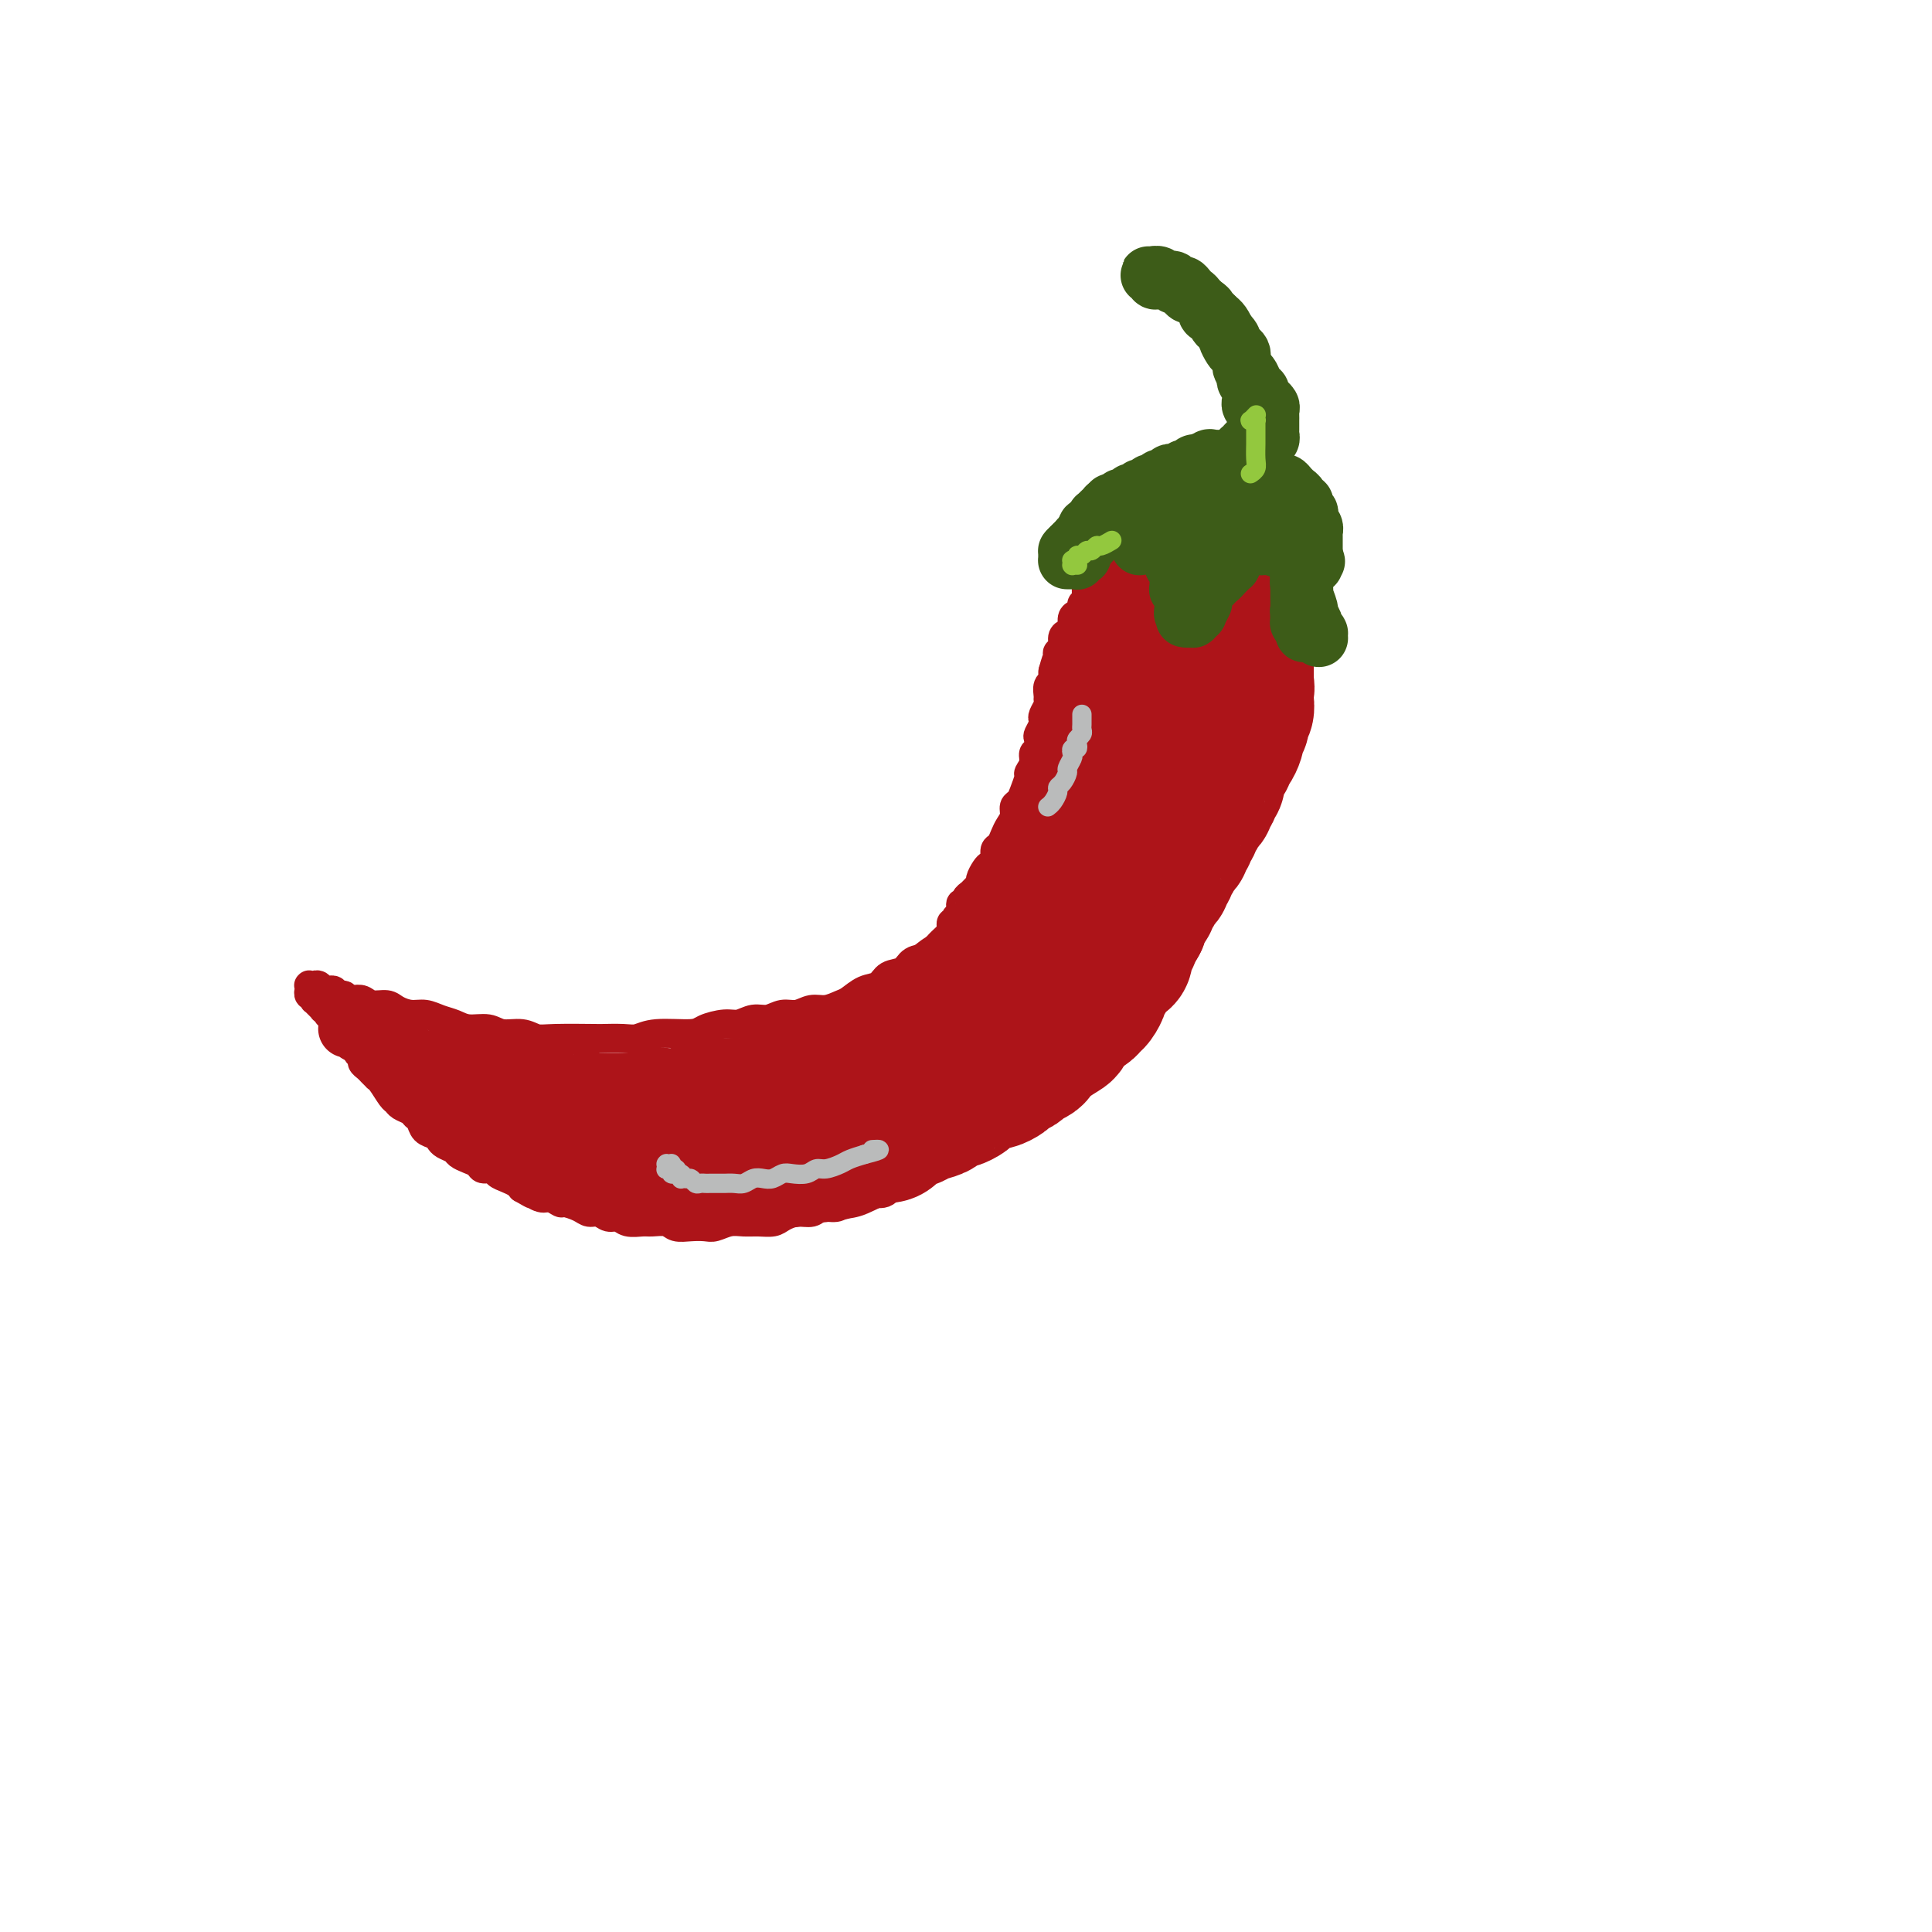 <svg viewBox='0 0 400 400' version='1.1' xmlns='http://www.w3.org/2000/svg' xmlns:xlink='http://www.w3.org/1999/xlink'><g fill='none' stroke='rgb(173,20,25)' stroke-width='6' stroke-linecap='round' stroke-linejoin='round'><path d='M226,138c-0.008,0.113 -0.016,0.226 0,0c0.016,-0.226 0.057,-0.793 0,-1c-0.057,-0.207 -0.211,-0.056 0,0c0.211,0.056 0.789,0.015 1,0c0.211,-0.015 0.057,-0.004 0,0c-0.057,0.004 -0.015,0.001 0,0c0.015,-0.001 0.004,-0.000 0,0c-0.004,0.000 -0.001,0.000 0,0c0.001,-0.000 0.000,-0.000 0,0c-0.000,0.000 -0.000,0.000 0,0c0.000,-0.000 0.000,-0.001 0,0c-0.000,0.001 0.000,0.004 0,0c-0.000,-0.004 -0.000,-0.016 0,0c0.000,0.016 0.000,0.060 0,0c-0.000,-0.060 -0.000,-0.223 0,0c0.000,0.223 0.001,0.834 0,1c-0.001,0.166 -0.004,-0.111 0,0c0.004,0.111 0.015,0.611 0,1c-0.015,0.389 -0.057,0.666 0,1c0.057,0.334 0.212,0.723 0,1c-0.212,0.277 -0.793,0.440 -1,1c-0.207,0.560 -0.040,1.515 0,2c0.040,0.485 -0.046,0.500 0,1c0.046,0.500 0.223,1.485 0,2c-0.223,0.515 -0.847,0.560 -1,1c-0.153,0.440 0.166,1.276 0,2c-0.166,0.724 -0.818,1.335 -1,2c-0.182,0.665 0.106,1.386 0,2c-0.106,0.614 -0.606,1.123 -1,2c-0.394,0.877 -0.683,2.121 -1,3c-0.317,0.879 -0.662,1.394 -1,2c-0.338,0.606 -0.668,1.303 -1,2c-0.332,0.697 -0.665,1.394 -1,2c-0.335,0.606 -0.671,1.121 -1,2c-0.329,0.879 -0.651,2.123 -1,3c-0.349,0.877 -0.725,1.388 -1,2c-0.275,0.612 -0.447,1.326 -1,2c-0.553,0.674 -1.485,1.308 -2,2c-0.515,0.692 -0.612,1.443 -1,2c-0.388,0.557 -1.066,0.919 -2,2c-0.934,1.081 -2.124,2.880 -3,4c-0.876,1.120 -1.438,1.560 -2,2'/><path d='M205,186c-3.214,4.534 -2.748,2.369 -3,2c-0.252,-0.369 -1.221,1.057 -2,2c-0.779,0.943 -1.367,1.403 -2,2c-0.633,0.597 -1.309,1.330 -2,2c-0.691,0.670 -1.396,1.278 -2,2c-0.604,0.722 -1.105,1.560 -2,2c-0.895,0.440 -2.182,0.484 -3,1c-0.818,0.516 -1.168,1.504 -2,2c-0.832,0.496 -2.147,0.500 -3,1c-0.853,0.500 -1.243,1.497 -2,2c-0.757,0.503 -1.882,0.512 -3,1c-1.118,0.488 -2.228,1.455 -3,2c-0.772,0.545 -1.207,0.667 -2,1c-0.793,0.333 -1.945,0.878 -3,1c-1.055,0.122 -2.015,-0.179 -3,0c-0.985,0.179 -1.996,0.836 -3,1c-1.004,0.164 -2.000,-0.167 -3,0c-1.000,0.167 -2.005,0.832 -3,1c-0.995,0.168 -1.981,-0.161 -3,0c-1.019,0.161 -2.072,0.813 -3,1c-0.928,0.187 -1.733,-0.090 -3,0c-1.267,0.090 -2.998,0.546 -4,1c-1.002,0.454 -1.274,0.906 -3,1c-1.726,0.094 -4.904,-0.171 -7,0c-2.096,0.171 -3.110,0.778 -4,1c-0.890,0.222 -1.655,0.061 -3,0c-1.345,-0.061 -3.268,-0.020 -4,0c-0.732,0.020 -0.272,0.021 -2,0c-1.728,-0.021 -5.644,-0.062 -8,0c-2.356,0.062 -3.152,0.228 -4,0c-0.848,-0.228 -1.749,-0.849 -3,-1c-1.251,-0.151 -2.852,0.167 -4,0c-1.148,-0.167 -1.844,-0.819 -3,-1c-1.156,-0.181 -2.774,0.110 -4,0c-1.226,-0.110 -2.062,-0.621 -3,-1c-0.938,-0.379 -1.979,-0.628 -3,-1c-1.021,-0.372 -2.020,-0.869 -3,-1c-0.980,-0.131 -1.939,0.105 -3,0c-1.061,-0.105 -2.224,-0.550 -3,-1c-0.776,-0.450 -1.167,-0.904 -2,-1c-0.833,-0.096 -2.109,0.166 -3,0c-0.891,-0.166 -1.397,-0.762 -2,-1c-0.603,-0.238 -1.301,-0.119 -2,0'/><path d='M73,207c-6.279,-1.482 -2.978,-1.185 -2,-1c0.978,0.185 -0.369,0.260 -1,0c-0.631,-0.260 -0.546,-0.854 -1,-1c-0.454,-0.146 -1.446,0.157 -2,0c-0.554,-0.157 -0.670,-0.774 -1,-1c-0.330,-0.226 -0.873,-0.060 -1,0c-0.127,0.060 0.162,0.016 0,0c-0.162,-0.016 -0.775,-0.004 -1,0c-0.225,0.004 -0.060,0.000 0,0c0.060,-0.000 0.016,0.004 0,0c-0.016,-0.004 -0.004,-0.015 0,0c0.004,0.015 0.001,0.057 0,0c-0.001,-0.057 -0.000,-0.212 0,0c0.000,0.212 -0.001,0.793 0,1c0.001,0.207 0.004,0.042 0,0c-0.004,-0.042 -0.015,0.040 0,0c0.015,-0.040 0.057,-0.203 0,0c-0.057,0.203 -0.211,0.772 0,1c0.211,0.228 0.789,0.113 1,0c0.211,-0.113 0.057,-0.226 0,0c-0.057,0.226 -0.016,0.792 0,1c0.016,0.208 0.008,0.060 0,0c-0.008,-0.060 -0.016,-0.030 0,0c0.016,0.030 0.057,0.061 0,0c-0.057,-0.061 -0.211,-0.212 0,0c0.211,0.212 0.789,0.789 1,1c0.211,0.211 0.056,0.055 0,0c-0.056,-0.055 -0.011,-0.011 0,0c0.011,0.011 -0.011,-0.011 0,0c0.011,0.011 0.056,0.056 0,0c-0.056,-0.056 -0.211,-0.211 0,0c0.211,0.211 0.789,0.789 1,1c0.211,0.211 0.057,0.057 0,0c-0.057,-0.057 -0.015,-0.015 0,0c0.015,0.015 0.004,0.004 0,0c-0.004,-0.004 -0.002,-0.001 0,0c0.002,0.001 0.004,0.000 0,0c-0.004,-0.000 -0.015,-0.000 0,0c0.015,0.000 0.057,0.000 0,0c-0.057,-0.000 -0.211,-0.000 0,0c0.211,0.000 0.789,0.000 1,0c0.211,-0.000 0.057,-0.000 0,0c-0.057,0.000 -0.016,0.000 0,0c0.016,-0.000 0.008,-0.000 0,0'/><path d='M68,209c0.614,0.713 0.150,-0.005 0,0c-0.150,0.005 0.013,0.732 0,1c-0.013,0.268 -0.200,0.076 0,0c0.200,-0.076 0.789,-0.035 1,0c0.211,0.035 0.043,0.066 0,0c-0.043,-0.066 0.040,-0.229 0,0c-0.040,0.229 -0.203,0.850 0,1c0.203,0.150 0.771,-0.171 1,0c0.229,0.171 0.118,0.833 0,1c-0.118,0.167 -0.243,-0.163 0,0c0.243,0.163 0.852,0.817 1,1c0.148,0.183 -0.167,-0.106 0,0c0.167,0.106 0.814,0.606 1,1c0.186,0.394 -0.090,0.683 0,1c0.090,0.317 0.545,0.662 1,1c0.455,0.338 0.910,0.668 1,1c0.090,0.332 -0.183,0.666 0,1c0.183,0.334 0.824,0.668 1,1c0.176,0.332 -0.111,0.663 0,1c0.111,0.337 0.620,0.680 1,1c0.380,0.320 0.630,0.618 1,1c0.370,0.382 0.859,0.848 1,1c0.141,0.152 -0.065,-0.009 0,0c0.065,0.009 0.402,0.187 1,1c0.598,0.813 1.455,2.259 2,3c0.545,0.741 0.776,0.775 1,1c0.224,0.225 0.440,0.641 1,1c0.560,0.359 1.463,0.659 2,1c0.537,0.341 0.707,0.721 1,1c0.293,0.279 0.707,0.456 1,1c0.293,0.544 0.464,1.455 1,2c0.536,0.545 1.438,0.723 2,1c0.562,0.277 0.783,0.652 1,1c0.217,0.348 0.429,0.670 1,1c0.571,0.330 1.500,0.667 2,1c0.500,0.333 0.572,0.663 1,1c0.428,0.337 1.213,0.682 2,1c0.787,0.318 1.576,0.610 2,1c0.424,0.390 0.485,0.878 1,1c0.515,0.122 1.486,-0.122 2,0c0.514,0.122 0.571,0.610 1,1c0.429,0.390 1.231,0.682 2,1c0.769,0.318 1.505,0.662 2,1c0.495,0.338 0.747,0.669 1,1'/><path d='M108,246c3.450,2.018 2.074,1.062 2,1c-0.074,-0.062 1.153,0.771 2,1c0.847,0.229 1.315,-0.145 2,0c0.685,0.145 1.587,0.808 2,1c0.413,0.192 0.337,-0.088 1,0c0.663,0.088 2.065,0.544 3,1c0.935,0.456 1.404,0.910 2,1c0.596,0.090 1.318,-0.186 2,0c0.682,0.186 1.322,0.835 2,1c0.678,0.165 1.393,-0.153 2,0c0.607,0.153 1.106,0.777 2,1c0.894,0.223 2.181,0.046 3,0c0.819,-0.046 1.168,0.040 2,0c0.832,-0.040 2.147,-0.206 3,0c0.853,0.206 1.243,0.783 2,1c0.757,0.217 1.883,0.072 3,0c1.117,-0.072 2.227,-0.072 3,0c0.773,0.072 1.208,0.216 2,0c0.792,-0.216 1.941,-0.793 3,-1c1.059,-0.207 2.030,-0.046 3,0c0.970,0.046 1.941,-0.025 3,0c1.059,0.025 2.208,0.146 3,0c0.792,-0.146 1.227,-0.560 2,-1c0.773,-0.440 1.882,-0.906 3,-1c1.118,-0.094 2.243,0.182 3,0c0.757,-0.182 1.146,-0.824 2,-1c0.854,-0.176 2.172,0.112 3,0c0.828,-0.112 1.166,-0.625 2,-1c0.834,-0.375 2.163,-0.611 3,-1c0.837,-0.389 1.183,-0.931 2,-1c0.817,-0.069 2.104,0.334 3,0c0.896,-0.334 1.402,-1.406 2,-2c0.598,-0.594 1.287,-0.708 2,-1c0.713,-0.292 1.451,-0.760 2,-1c0.549,-0.240 0.911,-0.253 2,-1c1.089,-0.747 2.907,-2.227 4,-3c1.093,-0.773 1.461,-0.837 2,-1c0.539,-0.163 1.247,-0.425 2,-1c0.753,-0.575 1.550,-1.463 2,-2c0.450,-0.537 0.554,-0.721 1,-1c0.446,-0.279 1.236,-0.652 2,-1c0.764,-0.348 1.504,-0.671 2,-1c0.496,-0.329 0.749,-0.666 1,-1c0.251,-0.334 0.500,-0.667 1,-1c0.500,-0.333 1.250,-0.667 2,-1'/><path d='M210,229c4.356,-2.959 1.744,-1.356 1,-1c-0.744,0.356 0.378,-0.534 1,-1c0.622,-0.466 0.744,-0.506 1,-1c0.256,-0.494 0.646,-1.442 1,-2c0.354,-0.558 0.671,-0.727 1,-1c0.329,-0.273 0.669,-0.651 1,-1c0.331,-0.349 0.652,-0.670 1,-1c0.348,-0.330 0.723,-0.669 1,-1c0.277,-0.331 0.455,-0.652 1,-1c0.545,-0.348 1.456,-0.722 2,-1c0.544,-0.278 0.722,-0.459 1,-1c0.278,-0.541 0.656,-1.440 1,-2c0.344,-0.560 0.656,-0.780 1,-1c0.344,-0.220 0.722,-0.439 1,-1c0.278,-0.561 0.456,-1.463 1,-2c0.544,-0.537 1.456,-0.707 2,-1c0.544,-0.293 0.722,-0.707 1,-1c0.278,-0.293 0.656,-0.463 1,-1c0.344,-0.537 0.656,-1.439 1,-2c0.344,-0.561 0.722,-0.780 1,-1c0.278,-0.220 0.457,-0.440 1,-1c0.543,-0.560 1.451,-1.459 2,-2c0.549,-0.541 0.738,-0.722 1,-1c0.262,-0.278 0.595,-0.651 1,-1c0.405,-0.349 0.882,-0.674 1,-1c0.118,-0.326 -0.122,-0.652 0,-1c0.122,-0.348 0.606,-0.719 1,-1c0.394,-0.281 0.697,-0.471 1,-1c0.303,-0.529 0.607,-1.398 1,-2c0.393,-0.602 0.875,-0.938 1,-1c0.125,-0.062 -0.107,0.151 0,0c0.107,-0.151 0.555,-0.666 1,-1c0.445,-0.334 0.889,-0.488 1,-1c0.111,-0.512 -0.110,-1.381 0,-2c0.110,-0.619 0.551,-0.988 1,-1c0.449,-0.012 0.908,0.335 1,0c0.092,-0.335 -0.182,-1.350 0,-2c0.182,-0.650 0.818,-0.934 1,-1c0.182,-0.066 -0.092,0.084 0,0c0.092,-0.084 0.550,-0.404 1,-1c0.450,-0.596 0.891,-1.469 1,-2c0.109,-0.531 -0.115,-0.720 0,-1c0.115,-0.280 0.569,-0.652 1,-1c0.431,-0.348 0.837,-0.671 1,-1c0.163,-0.329 0.081,-0.665 0,-1'/><path d='M251,178c2.404,-3.582 1.414,-1.537 1,-1c-0.414,0.537 -0.250,-0.433 0,-1c0.250,-0.567 0.588,-0.729 1,-1c0.412,-0.271 0.899,-0.651 1,-1c0.101,-0.349 -0.184,-0.667 0,-1c0.184,-0.333 0.838,-0.681 1,-1c0.162,-0.319 -0.166,-0.610 0,-1c0.166,-0.390 0.828,-0.878 1,-1c0.172,-0.122 -0.146,0.122 0,0c0.146,-0.122 0.756,-0.610 1,-1c0.244,-0.390 0.122,-0.682 0,-1c-0.122,-0.318 -0.243,-0.663 0,-1c0.243,-0.337 0.849,-0.668 1,-1c0.151,-0.332 -0.152,-0.666 0,-1c0.152,-0.334 0.759,-0.667 1,-1c0.241,-0.333 0.116,-0.666 0,-1c-0.116,-0.334 -0.223,-0.668 0,-1c0.223,-0.332 0.778,-0.663 1,-1c0.222,-0.337 0.112,-0.682 0,-1c-0.112,-0.318 -0.226,-0.610 0,-1c0.226,-0.390 0.793,-0.878 1,-1c0.207,-0.122 0.056,0.121 0,0c-0.056,-0.121 -0.015,-0.606 0,-1c0.015,-0.394 0.004,-0.697 0,-1c-0.004,-0.303 -0.001,-0.606 0,-1c0.001,-0.394 0.000,-0.880 0,-1c-0.000,-0.120 -0.000,0.126 0,0c0.000,-0.126 0.000,-0.625 0,-1c-0.000,-0.375 -0.000,-0.625 0,-1c0.000,-0.375 0.000,-0.875 0,-1c-0.000,-0.125 -0.001,0.125 0,0c0.001,-0.125 0.004,-0.625 0,-1c-0.004,-0.375 -0.015,-0.625 0,-1c0.015,-0.375 0.057,-0.874 0,-1c-0.057,-0.126 -0.211,0.120 0,0c0.211,-0.120 0.789,-0.605 1,-1c0.211,-0.395 0.057,-0.698 0,-1c-0.057,-0.302 -0.015,-0.602 0,-1c0.015,-0.398 0.004,-0.895 0,-1c-0.004,-0.105 -0.001,0.183 0,0c0.001,-0.183 0.000,-0.836 0,-1c-0.000,-0.164 -0.000,0.162 0,0c0.000,-0.162 0.000,-0.813 0,-1c-0.000,-0.187 -0.000,0.089 0,0c0.000,-0.089 0.000,-0.545 0,-1'/><path d='M262,141c0.155,-2.491 0.041,-0.720 0,0c-0.041,0.720 -0.011,0.389 0,0c0.011,-0.389 0.003,-0.836 0,-1c-0.003,-0.164 -0.001,-0.044 0,0c0.001,0.044 0.000,0.013 0,0c-0.000,-0.013 0.000,-0.007 0,0c-0.000,0.007 -0.001,0.016 0,0c0.001,-0.016 0.004,-0.057 0,0c-0.004,0.057 -0.015,0.211 0,0c0.015,-0.211 0.056,-0.789 0,-1c-0.056,-0.211 -0.210,-0.057 0,0c0.210,0.057 0.784,0.015 1,0c0.216,-0.015 0.073,-0.005 0,0c-0.073,0.005 -0.075,0.005 0,0c0.075,-0.005 0.228,-0.017 0,0c-0.228,0.017 -0.835,0.061 -1,0c-0.165,-0.061 0.114,-0.226 0,0c-0.114,0.226 -0.619,0.845 -1,1c-0.381,0.155 -0.638,-0.154 -1,0c-0.362,0.154 -0.828,0.772 -1,1c-0.172,0.228 -0.049,0.065 0,0c0.049,-0.065 0.025,-0.033 0,0'/><path d='M197,193c-0.001,-0.033 -0.001,-0.065 0,0c0.001,0.065 0.004,0.229 0,0c-0.004,-0.229 -0.015,-0.850 0,-1c0.015,-0.150 0.056,0.171 0,0c-0.056,-0.171 -0.207,-0.833 0,-1c0.207,-0.167 0.774,0.163 1,0c0.226,-0.163 0.112,-0.818 0,-1c-0.112,-0.182 -0.222,0.110 0,0c0.222,-0.110 0.777,-0.621 1,-1c0.223,-0.379 0.115,-0.626 0,-1c-0.115,-0.374 -0.238,-0.874 0,-1c0.238,-0.126 0.838,0.121 1,0c0.162,-0.121 -0.115,-0.609 0,-1c0.115,-0.391 0.622,-0.686 1,-1c0.378,-0.314 0.626,-0.648 1,-1c0.374,-0.352 0.875,-0.723 1,-1c0.125,-0.277 -0.125,-0.459 0,-1c0.125,-0.541 0.625,-1.439 1,-2c0.375,-0.561 0.625,-0.783 1,-1c0.375,-0.217 0.874,-0.428 1,-1c0.126,-0.572 -0.120,-1.504 0,-2c0.120,-0.496 0.606,-0.557 1,-1c0.394,-0.443 0.697,-1.270 1,-2c0.303,-0.730 0.606,-1.363 1,-2c0.394,-0.637 0.880,-1.278 1,-2c0.120,-0.722 -0.127,-1.527 0,-2c0.127,-0.473 0.626,-0.616 1,-1c0.374,-0.384 0.621,-1.010 1,-2c0.379,-0.990 0.890,-2.344 1,-3c0.110,-0.656 -0.180,-0.614 0,-1c0.180,-0.386 0.832,-1.202 1,-2c0.168,-0.798 -0.147,-1.580 0,-2c0.147,-0.420 0.758,-0.480 1,-1c0.242,-0.520 0.116,-1.500 0,-2c-0.116,-0.500 -0.224,-0.519 0,-1c0.224,-0.481 0.778,-1.425 1,-2c0.222,-0.575 0.112,-0.783 0,-1c-0.112,-0.217 -0.227,-0.443 0,-1c0.227,-0.557 0.797,-1.445 1,-2c0.203,-0.555 0.040,-0.779 0,-1c-0.040,-0.221 0.042,-0.441 0,-1c-0.042,-0.559 -0.207,-1.459 0,-2c0.207,-0.541 0.787,-0.723 1,-1c0.213,-0.277 0.061,-0.651 0,-1c-0.061,-0.349 -0.030,-0.675 0,-1'/><path d='M218,139c1.150,-4.274 1.025,-2.458 1,-2c-0.025,0.458 0.048,-0.441 0,-1c-0.048,-0.559 -0.219,-0.779 0,-1c0.219,-0.221 0.829,-0.444 1,-1c0.171,-0.556 -0.095,-1.444 0,-2c0.095,-0.556 0.551,-0.779 1,-1c0.449,-0.221 0.890,-0.441 1,-1c0.110,-0.559 -0.111,-1.457 0,-2c0.111,-0.543 0.554,-0.730 1,-1c0.446,-0.270 0.894,-0.621 1,-1c0.106,-0.379 -0.130,-0.784 0,-1c0.130,-0.216 0.627,-0.242 1,-1c0.373,-0.758 0.621,-2.248 1,-3c0.379,-0.752 0.890,-0.766 1,-1c0.110,-0.234 -0.180,-0.689 0,-1c0.180,-0.311 0.832,-0.478 1,-1c0.168,-0.522 -0.147,-1.398 0,-2c0.147,-0.602 0.758,-0.931 1,-1c0.242,-0.069 0.116,0.121 0,0c-0.116,-0.121 -0.224,-0.554 0,-1c0.224,-0.446 0.778,-0.904 1,-1c0.222,-0.096 0.111,0.172 0,0c-0.111,-0.172 -0.222,-0.782 0,-1c0.222,-0.218 0.778,-0.044 1,0c0.222,0.044 0.111,-0.042 0,0c-0.111,0.042 -0.222,0.211 0,0c0.222,-0.211 0.778,-0.803 1,-1c0.222,-0.197 0.111,-0.000 0,0c-0.111,0.000 -0.222,-0.197 0,0c0.222,0.197 0.776,0.789 1,1c0.224,0.211 0.117,0.043 0,0c-0.117,-0.043 -0.243,0.040 0,0c0.243,-0.040 0.854,-0.203 1,0c0.146,0.203 -0.172,0.773 0,1c0.172,0.227 0.834,0.112 1,0c0.166,-0.112 -0.163,-0.222 0,0c0.163,0.222 0.817,0.776 1,1c0.183,0.224 -0.106,0.116 0,0c0.106,-0.116 0.606,-0.242 1,0c0.394,0.242 0.683,0.852 1,1c0.317,0.148 0.662,-0.167 1,0c0.338,0.167 0.668,0.814 1,1c0.332,0.186 0.666,-0.090 1,0c0.334,0.090 0.667,0.545 1,1'/><path d='M242,117c2.262,0.708 1.918,-0.022 2,0c0.082,0.022 0.589,0.794 1,1c0.411,0.206 0.725,-0.155 1,0c0.275,0.155 0.512,0.826 1,1c0.488,0.174 1.229,-0.150 2,0c0.771,0.150 1.573,0.772 2,1c0.427,0.228 0.481,0.061 1,0c0.519,-0.061 1.505,-0.016 2,0c0.495,0.016 0.500,0.005 1,0c0.500,-0.005 1.496,-0.002 2,0c0.504,0.002 0.516,0.004 1,0c0.484,-0.004 1.439,-0.015 2,0c0.561,0.015 0.729,0.057 1,0c0.271,-0.057 0.646,-0.211 1,0c0.354,0.211 0.687,0.788 1,1c0.313,0.212 0.606,0.061 1,0c0.394,-0.061 0.890,-0.030 1,0c0.110,0.030 -0.167,0.061 0,0c0.167,-0.061 0.777,-0.214 1,0c0.223,0.214 0.060,0.793 0,1c-0.060,0.207 -0.016,0.041 0,0c0.016,-0.041 0.004,0.045 0,0c-0.004,-0.045 -0.001,-0.219 0,0c0.001,0.219 0.000,0.832 0,1c-0.000,0.168 -0.000,-0.110 0,0c0.000,0.110 -0.000,0.607 0,1c0.000,0.393 0.001,0.683 0,1c-0.001,0.317 -0.004,0.663 0,1c0.004,0.337 0.015,0.667 0,1c-0.015,0.333 -0.056,0.670 0,1c0.056,0.330 0.207,0.654 0,1c-0.207,0.346 -0.774,0.712 -1,1c-0.226,0.288 -0.112,0.496 0,1c0.112,0.504 0.222,1.305 0,2c-0.222,0.695 -0.776,1.285 -1,2c-0.224,0.715 -0.117,1.556 0,2c0.117,0.444 0.243,0.490 0,1c-0.243,0.510 -0.854,1.483 -1,2c-0.146,0.517 0.172,0.576 0,1c-0.172,0.424 -0.834,1.212 -1,2c-0.166,0.788 0.166,1.576 0,2c-0.166,0.424 -0.828,0.485 -1,1c-0.172,0.515 0.146,1.485 0,2c-0.146,0.515 -0.756,0.576 -1,1c-0.244,0.424 -0.122,1.212 0,2'/><path d='M260,151c-1.172,4.506 -1.102,1.770 -1,1c0.102,-0.770 0.238,0.425 0,1c-0.238,0.575 -0.849,0.531 -1,1c-0.151,0.469 0.157,1.450 0,2c-0.157,0.550 -0.778,0.668 -1,1c-0.222,0.332 -0.044,0.877 0,1c0.044,0.123 -0.044,-0.177 0,0c0.044,0.177 0.222,0.832 0,1c-0.222,0.168 -0.843,-0.151 -1,0c-0.157,0.151 0.150,0.771 0,1c-0.150,0.229 -0.757,0.065 -1,0c-0.243,-0.065 -0.121,-0.033 0,0'/></g>
<g fill='none' stroke='rgb(173,20,25)' stroke-width='28' stroke-linecap='round' stroke-linejoin='round'><path d='M239,131c0.000,0.081 0.000,0.162 0,0c-0.000,-0.162 -0.000,-0.568 0,-1c0.000,-0.432 0.000,-0.889 0,-1c-0.000,-0.111 -0.000,0.124 0,0c0.000,-0.124 0.000,-0.606 0,-1c-0.000,-0.394 -0.000,-0.698 0,-1c0.000,-0.302 0.001,-0.602 0,-1c-0.001,-0.398 -0.004,-0.895 0,-1c0.004,-0.105 0.015,0.182 0,0c-0.015,-0.182 -0.057,-0.832 0,-1c0.057,-0.168 0.212,0.147 0,0c-0.212,-0.147 -0.793,-0.757 -1,-1c-0.207,-0.243 -0.041,-0.118 0,0c0.041,0.118 -0.041,0.228 0,0c0.041,-0.228 0.207,-0.793 0,-1c-0.207,-0.207 -0.786,-0.055 -1,0c-0.214,0.055 -0.061,0.014 0,0c0.061,-0.014 0.030,0.000 0,0c-0.030,-0.000 -0.061,-0.015 0,0c0.061,0.015 0.212,0.061 0,0c-0.212,-0.061 -0.789,-0.228 -1,0c-0.211,0.228 -0.057,0.850 0,1c0.057,0.150 0.015,-0.171 0,0c-0.015,0.171 -0.004,0.833 0,1c0.004,0.167 0.001,-0.161 0,0c-0.001,0.161 -0.000,0.813 0,1c0.000,0.187 0.000,-0.089 0,0c-0.000,0.089 -0.001,0.545 0,1c0.001,0.455 0.004,0.909 0,1c-0.004,0.091 -0.015,-0.182 0,0c0.015,0.182 0.057,0.818 0,1c-0.057,0.182 -0.211,-0.092 0,0c0.211,0.092 0.788,0.549 1,1c0.212,0.451 0.061,0.895 0,1c-0.061,0.105 -0.030,-0.130 0,0c0.030,0.130 0.061,0.625 0,1c-0.061,0.375 -0.212,0.629 0,1c0.212,0.371 0.789,0.859 1,1c0.211,0.141 0.057,-0.064 0,0c-0.057,0.064 -0.015,0.395 0,1c0.015,0.605 0.004,1.482 0,2c-0.004,0.518 -0.001,0.678 0,1c0.001,0.322 0.000,0.806 0,1c-0.000,0.194 -0.000,0.097 0,0'/><path d='M238,138c-0.000,2.655 -0.000,1.293 0,1c0.000,-0.293 0.001,0.485 0,1c-0.001,0.515 -0.004,0.768 0,1c0.004,0.232 0.015,0.443 0,1c-0.015,0.557 -0.057,1.459 0,2c0.057,0.541 0.211,0.719 0,1c-0.211,0.281 -0.789,0.664 -1,1c-0.211,0.336 -0.057,0.625 0,1c0.057,0.375 0.015,0.837 0,1c-0.015,0.163 -0.004,0.025 0,0c0.004,-0.025 0.001,0.061 0,0c-0.001,-0.061 -0.000,-0.268 0,0c0.000,0.268 0.000,1.011 0,1c-0.000,-0.011 -0.000,-0.776 0,-1c0.000,-0.224 0.000,0.095 0,0c-0.000,-0.095 -0.000,-0.603 0,-1c0.000,-0.397 0.000,-0.683 0,-1c-0.000,-0.317 -0.000,-0.666 0,-1c0.000,-0.334 0.000,-0.653 0,-1c-0.000,-0.347 -0.000,-0.722 0,-1c0.000,-0.278 0.001,-0.459 0,-1c-0.001,-0.541 -0.004,-1.440 0,-2c0.004,-0.560 0.015,-0.779 0,-1c-0.015,-0.221 -0.057,-0.444 0,-1c0.057,-0.556 0.211,-1.444 0,-2c-0.211,-0.556 -0.788,-0.779 -1,-1c-0.212,-0.221 -0.058,-0.440 0,-1c0.058,-0.560 0.019,-1.459 0,-2c-0.019,-0.541 -0.019,-0.722 0,-1c0.019,-0.278 0.057,-0.652 0,-1c-0.057,-0.348 -0.208,-0.671 0,-1c0.208,-0.329 0.774,-0.663 1,-1c0.226,-0.337 0.114,-0.678 0,-1c-0.114,-0.322 -0.228,-0.626 0,-1c0.228,-0.374 0.797,-0.818 1,-1c0.203,-0.182 0.040,-0.101 0,0c-0.040,0.101 0.042,0.223 0,0c-0.042,-0.223 -0.209,-0.792 0,-1c0.209,-0.208 0.792,-0.056 1,0c0.208,0.056 0.041,0.015 0,0c-0.041,-0.015 0.045,-0.004 0,0c-0.045,0.004 -0.222,0.001 0,0c0.222,-0.001 0.843,-0.000 1,0c0.157,0.000 -0.150,0.000 0,0c0.150,-0.000 0.757,-0.000 1,0c0.243,0.000 0.121,0.000 0,0'/><path d='M241,124c1.013,-0.774 1.045,-0.207 1,0c-0.045,0.207 -0.167,0.056 0,0c0.167,-0.056 0.623,-0.015 1,0c0.377,0.015 0.675,0.004 1,0c0.325,-0.004 0.678,-0.001 1,0c0.322,0.001 0.612,0.000 1,0c0.388,-0.000 0.874,0.000 1,0c0.126,-0.000 -0.107,-0.001 0,0c0.107,0.001 0.554,0.004 1,0c0.446,-0.004 0.889,-0.015 1,0c0.111,0.015 -0.111,0.057 0,0c0.111,-0.057 0.556,-0.211 1,0c0.444,0.211 0.889,0.789 1,1c0.111,0.211 -0.110,0.056 0,0c0.110,-0.056 0.552,-0.011 1,0c0.448,0.011 0.904,-0.011 1,0c0.096,0.011 -0.167,0.056 0,0c0.167,-0.056 0.763,-0.211 1,0c0.237,0.211 0.116,0.789 0,1c-0.116,0.211 -0.228,0.056 0,0c0.228,-0.056 0.797,-0.011 1,0c0.203,0.011 0.040,-0.011 0,0c-0.040,0.011 0.042,0.056 0,0c-0.042,-0.056 -0.207,-0.212 0,0c0.207,0.212 0.788,0.793 1,1c0.212,0.207 0.057,0.042 0,0c-0.057,-0.042 -0.016,0.041 0,0c0.016,-0.041 0.008,-0.204 0,0c-0.008,0.204 -0.016,0.777 0,1c0.016,0.223 0.057,0.096 0,0c-0.057,-0.096 -0.211,-0.163 0,0c0.211,0.163 0.789,0.554 1,1c0.211,0.446 0.056,0.946 0,1c-0.056,0.054 -0.011,-0.337 0,0c0.011,0.337 -0.011,1.401 0,2c0.011,0.599 0.056,0.734 0,1c-0.056,0.266 -0.211,0.662 0,1c0.211,0.338 0.789,0.619 1,1c0.211,0.381 0.057,0.861 0,1c-0.057,0.139 -0.015,-0.065 0,0c0.015,0.065 0.004,0.399 0,1c-0.004,0.601 -0.001,1.470 0,2c0.001,0.530 0.000,0.723 0,1c-0.000,0.277 -0.000,0.639 0,1'/><path d='M258,141c0.310,2.346 0.084,1.210 0,1c-0.084,-0.210 -0.026,0.507 0,1c0.026,0.493 0.021,0.762 0,1c-0.021,0.238 -0.057,0.445 0,1c0.057,0.555 0.208,1.458 0,2c-0.208,0.542 -0.774,0.723 -1,1c-0.226,0.277 -0.112,0.651 0,1c0.112,0.349 0.224,0.675 0,1c-0.224,0.325 -0.782,0.650 -1,1c-0.218,0.350 -0.096,0.724 0,1c0.096,0.276 0.167,0.453 0,1c-0.167,0.547 -0.571,1.463 -1,2c-0.429,0.537 -0.885,0.693 -1,1c-0.115,0.307 0.109,0.765 0,1c-0.109,0.235 -0.550,0.248 -1,1c-0.450,0.752 -0.909,2.243 -1,3c-0.091,0.757 0.187,0.780 0,1c-0.187,0.220 -0.837,0.636 -1,1c-0.163,0.364 0.163,0.675 0,1c-0.163,0.325 -0.813,0.664 -1,1c-0.187,0.336 0.089,0.667 0,1c-0.089,0.333 -0.545,0.667 -1,1c-0.455,0.333 -0.911,0.667 -1,1c-0.089,0.333 0.187,0.667 0,1c-0.187,0.333 -0.839,0.667 -1,1c-0.161,0.333 0.168,0.667 0,1c-0.168,0.333 -0.832,0.667 -1,1c-0.168,0.333 0.161,0.667 0,1c-0.161,0.333 -0.813,0.667 -1,1c-0.187,0.333 0.089,0.667 0,1c-0.089,0.333 -0.545,0.667 -1,1c-0.455,0.333 -0.911,0.667 -1,1c-0.089,0.333 0.187,0.667 0,1c-0.187,0.333 -0.837,0.667 -1,1c-0.163,0.333 0.163,0.667 0,1c-0.163,0.333 -0.813,0.667 -1,1c-0.187,0.333 0.090,0.667 0,1c-0.090,0.333 -0.545,0.667 -1,1c-0.455,0.333 -0.909,0.666 -1,1c-0.091,0.334 0.182,0.671 0,1c-0.182,0.329 -0.820,0.652 -1,1c-0.180,0.348 0.096,0.722 0,1c-0.096,0.278 -0.564,0.459 -1,1c-0.436,0.541 -0.839,1.440 -1,2c-0.161,0.560 -0.081,0.780 0,1'/><path d='M236,191c-3.277,5.931 -1.468,1.760 -1,1c0.468,-0.760 -0.403,1.893 -1,3c-0.597,1.107 -0.919,0.667 -1,1c-0.081,0.333 0.079,1.437 0,2c-0.079,0.563 -0.399,0.584 -1,1c-0.601,0.416 -1.485,1.229 -2,2c-0.515,0.771 -0.663,1.502 -1,2c-0.337,0.498 -0.863,0.763 -1,1c-0.137,0.237 0.114,0.445 0,1c-0.114,0.555 -0.594,1.457 -1,2c-0.406,0.543 -0.739,0.727 -1,1c-0.261,0.273 -0.449,0.636 -1,1c-0.551,0.364 -1.463,0.730 -2,1c-0.537,0.270 -0.697,0.443 -1,1c-0.303,0.557 -0.748,1.497 -1,2c-0.252,0.503 -0.309,0.569 -1,1c-0.691,0.431 -2.015,1.229 -3,2c-0.985,0.771 -1.630,1.516 -2,2c-0.370,0.484 -0.465,0.707 -1,1c-0.535,0.293 -1.509,0.657 -2,1c-0.491,0.343 -0.498,0.666 -1,1c-0.502,0.334 -1.499,0.681 -2,1c-0.501,0.319 -0.505,0.610 -1,1c-0.495,0.390 -1.479,0.878 -2,1c-0.521,0.122 -0.577,-0.121 -1,0c-0.423,0.121 -1.211,0.606 -2,1c-0.789,0.394 -1.578,0.697 -2,1c-0.422,0.303 -0.479,0.606 -1,1c-0.521,0.394 -1.508,0.879 -2,1c-0.492,0.121 -0.489,-0.121 -1,0c-0.511,0.121 -1.536,0.606 -2,1c-0.464,0.394 -0.366,0.697 -1,1c-0.634,0.303 -2.001,0.606 -3,1c-0.999,0.394 -1.629,0.880 -2,1c-0.371,0.120 -0.484,-0.125 -1,0c-0.516,0.125 -1.434,0.621 -2,1c-0.566,0.379 -0.781,0.641 -1,1c-0.219,0.359 -0.444,0.813 -1,1c-0.556,0.187 -1.445,0.105 -2,0c-0.555,-0.105 -0.778,-0.234 -1,0c-0.222,0.234 -0.444,0.832 -1,1c-0.556,0.168 -1.444,-0.095 -2,0c-0.556,0.095 -0.778,0.547 -1,1'/><path d='M177,237c-6.053,2.955 -2.185,0.843 -1,0c1.185,-0.843 -0.312,-0.418 -1,0c-0.688,0.418 -0.565,0.830 -1,1c-0.435,0.170 -1.426,0.098 -2,0c-0.574,-0.098 -0.731,-0.223 -1,0c-0.269,0.223 -0.649,0.792 -1,1c-0.351,0.208 -0.671,0.055 -1,0c-0.329,-0.055 -0.665,-0.011 -1,0c-0.335,0.011 -0.667,-0.011 -1,0c-0.333,0.011 -0.665,0.056 -1,0c-0.335,-0.056 -0.671,-0.211 -1,0c-0.329,0.211 -0.651,0.789 -1,1c-0.349,0.211 -0.724,0.057 -1,0c-0.276,-0.057 -0.454,-0.015 -1,0c-0.546,0.015 -1.459,0.004 -2,0c-0.541,-0.004 -0.708,-0.001 -1,0c-0.292,0.001 -0.707,0.000 -1,0c-0.293,-0.000 -0.463,-0.000 -1,0c-0.537,0.000 -1.439,0.000 -2,0c-0.561,-0.000 -0.779,-0.000 -1,0c-0.221,0.000 -0.444,0.000 -1,0c-0.556,-0.000 -1.444,-0.000 -2,0c-0.556,0.000 -0.778,0.001 -1,0c-0.222,-0.001 -0.444,-0.004 -1,0c-0.556,0.004 -1.447,0.015 -2,0c-0.553,-0.015 -0.768,-0.057 -1,0c-0.232,0.057 -0.482,0.212 -1,0c-0.518,-0.212 -1.305,-0.793 -2,-1c-0.695,-0.207 -1.298,-0.041 -2,0c-0.702,0.041 -1.501,-0.042 -2,0c-0.499,0.042 -0.697,0.208 -1,0c-0.303,-0.208 -0.711,-0.792 -1,-1c-0.289,-0.208 -0.458,-0.042 -1,0c-0.542,0.042 -1.459,-0.042 -2,0c-0.541,0.042 -0.708,0.208 -1,0c-0.292,-0.208 -0.708,-0.792 -1,-1c-0.292,-0.208 -0.459,-0.042 -1,0c-0.541,0.042 -1.454,-0.042 -2,0c-0.546,0.042 -0.724,0.208 -1,0c-0.276,-0.208 -0.651,-0.791 -1,-1c-0.349,-0.209 -0.671,-0.046 -1,0c-0.329,0.046 -0.666,-0.026 -1,0c-0.334,0.026 -0.667,0.150 -1,0c-0.333,-0.150 -0.667,-0.575 -1,-1'/><path d='M123,235c-3.952,-0.775 -1.834,-0.211 -1,0c0.834,0.211 0.382,0.070 0,0c-0.382,-0.070 -0.694,-0.070 -1,0c-0.306,0.070 -0.607,0.211 -1,0c-0.393,-0.211 -0.880,-0.775 -1,-1c-0.120,-0.225 0.126,-0.113 0,0c-0.126,0.113 -0.625,0.226 -1,0c-0.375,-0.226 -0.626,-0.792 -1,-1c-0.374,-0.208 -0.870,-0.060 -1,0c-0.130,0.060 0.106,0.030 0,0c-0.106,-0.030 -0.553,-0.060 -1,0c-0.447,0.060 -0.894,0.208 -1,0c-0.106,-0.208 0.130,-0.774 0,-1c-0.130,-0.226 -0.626,-0.113 -1,0c-0.374,0.113 -0.626,0.228 -1,0c-0.374,-0.228 -0.870,-0.797 -1,-1c-0.130,-0.203 0.106,-0.040 0,0c-0.106,0.040 -0.554,-0.042 -1,0c-0.446,0.042 -0.889,0.207 -1,0c-0.111,-0.207 0.110,-0.787 0,-1c-0.110,-0.213 -0.550,-0.061 -1,0c-0.450,0.061 -0.909,0.030 -1,0c-0.091,-0.030 0.187,-0.060 0,0c-0.187,0.060 -0.839,0.208 -1,0c-0.161,-0.208 0.168,-0.774 0,-1c-0.168,-0.226 -0.834,-0.113 -1,0c-0.166,0.113 0.166,0.228 0,0c-0.166,-0.228 -0.832,-0.797 -1,-1c-0.168,-0.203 0.162,-0.040 0,0c-0.162,0.040 -0.814,-0.042 -1,0c-0.186,0.042 0.095,0.207 0,0c-0.095,-0.207 -0.565,-0.787 -1,-1c-0.435,-0.213 -0.835,-0.061 -1,0c-0.165,0.061 -0.096,0.030 0,0c0.096,-0.030 0.218,-0.061 0,0c-0.218,0.061 -0.776,0.212 -1,0c-0.224,-0.212 -0.112,-0.789 0,-1c0.112,-0.211 0.226,-0.057 0,0c-0.226,0.057 -0.792,0.015 -1,0c-0.208,-0.015 -0.060,-0.004 0,0c0.060,0.004 0.030,0.001 0,0c-0.030,-0.001 -0.060,-0.000 0,0c0.060,0.000 0.208,0.000 0,0c-0.208,-0.000 -0.774,-0.000 -1,0c-0.226,0.000 -0.113,0.000 0,0'/><path d='M98,226c-3.868,-1.392 -1.036,-0.373 0,0c1.036,0.373 0.278,0.100 0,0c-0.278,-0.100 -0.074,-0.027 0,0c0.074,0.027 0.020,0.008 0,0c-0.020,-0.008 -0.005,-0.006 0,0c0.005,0.006 0.002,0.016 0,0c-0.002,-0.016 -0.001,-0.057 0,0c0.001,0.057 0.001,0.211 0,0c-0.001,-0.211 -0.004,-0.789 0,-1c0.004,-0.211 0.015,-0.057 0,0c-0.015,0.057 -0.057,0.015 0,0c0.057,-0.015 0.211,-0.004 0,0c-0.211,0.004 -0.789,0.001 -1,0c-0.211,-0.001 -0.057,-0.000 0,0c0.057,0.000 0.015,0.000 0,0c-0.015,-0.000 -0.004,-0.000 0,0c0.004,0.000 0.001,0.000 0,0c-0.001,-0.000 -0.001,-0.000 0,0c0.001,0.000 0.004,0.000 0,0c-0.004,-0.000 -0.015,-0.001 0,0c0.015,0.001 0.055,0.004 0,0c-0.055,-0.004 -0.207,-0.015 0,0c0.207,0.015 0.772,0.056 1,0c0.228,-0.056 0.118,-0.207 0,0c-0.118,0.207 -0.243,0.773 0,1c0.243,0.227 0.853,0.113 1,0c0.147,-0.113 -0.168,-0.227 0,0c0.168,0.227 0.820,0.793 1,1c0.180,0.207 -0.110,0.054 0,0c0.110,-0.054 0.622,-0.011 1,0c0.378,0.011 0.623,-0.011 1,0c0.377,0.011 0.884,0.054 1,0c0.116,-0.054 -0.161,-0.207 0,0c0.161,0.207 0.760,0.773 1,1c0.240,0.227 0.120,0.113 0,0'/><path d='M104,228c1.106,0.326 0.870,0.140 1,0c0.130,-0.140 0.626,-0.234 1,0c0.374,0.234 0.625,0.795 1,1c0.375,0.205 0.874,0.055 1,0c0.126,-0.055 -0.121,-0.014 0,0c0.121,0.014 0.610,0.003 1,0c0.390,-0.003 0.682,0.003 1,0c0.318,-0.003 0.663,-0.015 1,0c0.337,0.015 0.668,0.055 1,0c0.332,-0.055 0.666,-0.207 1,0c0.334,0.207 0.667,0.774 1,1c0.333,0.226 0.665,0.112 1,0c0.335,-0.112 0.671,-0.222 1,0c0.329,0.222 0.650,0.778 1,1c0.350,0.222 0.728,0.112 1,0c0.272,-0.112 0.438,-0.226 1,0c0.562,0.226 1.519,0.793 2,1c0.481,0.207 0.485,0.056 1,0c0.515,-0.056 1.541,-0.015 2,0c0.459,0.015 0.349,0.005 1,0c0.651,-0.005 2.061,-0.005 3,0c0.939,0.005 1.406,0.016 2,0c0.594,-0.016 1.314,-0.057 2,0c0.686,0.057 1.339,0.212 2,0c0.661,-0.212 1.332,-0.793 2,-1c0.668,-0.207 1.334,-0.042 2,0c0.666,0.042 1.334,-0.040 2,0c0.666,0.040 1.331,0.203 2,0c0.669,-0.203 1.342,-0.773 2,-1c0.658,-0.227 1.303,-0.112 2,0c0.697,0.112 1.448,0.223 2,0c0.552,-0.223 0.907,-0.778 2,-1c1.093,-0.222 2.926,-0.111 4,0c1.074,0.111 1.391,0.222 2,0c0.609,-0.222 1.510,-0.778 2,-1c0.490,-0.222 0.568,-0.111 1,0c0.432,0.111 1.218,0.223 2,0c0.782,-0.223 1.562,-0.782 2,-1c0.438,-0.218 0.536,-0.096 1,0c0.464,0.096 1.293,0.166 2,0c0.707,-0.166 1.292,-0.566 2,-1c0.708,-0.434 1.540,-0.900 2,-1c0.460,-0.100 0.547,0.165 1,0c0.453,-0.165 1.272,-0.762 2,-1c0.728,-0.238 1.364,-0.119 2,0'/><path d='M175,224c6.782,-1.421 2.236,-0.972 1,-1c-1.236,-0.028 0.837,-0.532 2,-1c1.163,-0.468 1.415,-0.900 2,-1c0.585,-0.100 1.504,0.132 2,0c0.496,-0.132 0.569,-0.627 1,-1c0.431,-0.373 1.219,-0.625 2,-1c0.781,-0.375 1.556,-0.874 2,-1c0.444,-0.126 0.557,0.120 1,0c0.443,-0.120 1.217,-0.606 2,-1c0.783,-0.394 1.576,-0.697 2,-1c0.424,-0.303 0.480,-0.606 1,-1c0.520,-0.394 1.505,-0.879 2,-1c0.495,-0.121 0.499,0.122 1,0c0.501,-0.122 1.500,-0.610 2,-1c0.500,-0.390 0.501,-0.682 1,-1c0.499,-0.318 1.496,-0.663 2,-1c0.504,-0.337 0.515,-0.668 1,-1c0.485,-0.332 1.443,-0.666 2,-1c0.557,-0.334 0.712,-0.667 1,-1c0.288,-0.333 0.707,-0.667 1,-1c0.293,-0.333 0.460,-0.667 1,-1c0.540,-0.333 1.454,-0.667 2,-1c0.546,-0.333 0.724,-0.667 1,-1c0.276,-0.333 0.651,-0.667 1,-1c0.349,-0.333 0.671,-0.667 1,-1c0.329,-0.333 0.666,-0.666 1,-1c0.334,-0.334 0.667,-0.671 1,-1c0.333,-0.329 0.667,-0.651 1,-1c0.333,-0.349 0.667,-0.724 1,-1c0.333,-0.276 0.666,-0.454 1,-1c0.334,-0.546 0.668,-1.460 1,-2c0.332,-0.540 0.663,-0.707 1,-1c0.337,-0.293 0.680,-0.711 1,-1c0.320,-0.289 0.615,-0.447 1,-1c0.385,-0.553 0.859,-1.500 1,-2c0.141,-0.500 -0.051,-0.553 0,-1c0.051,-0.447 0.343,-1.290 1,-2c0.657,-0.710 1.677,-1.288 2,-2c0.323,-0.712 -0.053,-1.557 0,-2c0.053,-0.443 0.535,-0.485 1,-1c0.465,-0.515 0.912,-1.503 1,-2c0.088,-0.497 -0.183,-0.504 0,-1c0.183,-0.496 0.818,-1.480 1,-2c0.182,-0.520 -0.091,-0.577 0,-1c0.091,-0.423 0.545,-1.211 1,-2'/><path d='M229,174c1.178,-2.902 0.123,-1.158 0,-1c-0.123,0.158 0.685,-1.271 1,-2c0.315,-0.729 0.136,-0.759 0,-1c-0.136,-0.241 -0.229,-0.695 0,-1c0.229,-0.305 0.779,-0.463 1,-1c0.221,-0.537 0.112,-1.453 0,-2c-0.112,-0.547 -0.227,-0.724 0,-1c0.227,-0.276 0.797,-0.651 1,-1c0.203,-0.349 0.041,-0.671 0,-1c-0.041,-0.329 0.041,-0.666 0,-1c-0.041,-0.334 -0.203,-0.666 0,-1c0.203,-0.334 0.773,-0.671 1,-1c0.227,-0.329 0.112,-0.652 0,-1c-0.112,-0.348 -0.223,-0.723 0,-1c0.223,-0.277 0.778,-0.455 1,-1c0.222,-0.545 0.111,-1.455 0,-2c-0.111,-0.545 -0.222,-0.723 0,-1c0.222,-0.277 0.777,-0.651 1,-1c0.223,-0.349 0.112,-0.671 0,-1c-0.112,-0.329 -0.227,-0.666 0,-1c0.227,-0.334 0.797,-0.667 1,-1c0.203,-0.333 0.040,-0.667 0,-1c-0.040,-0.333 0.042,-0.667 0,-1c-0.042,-0.333 -0.208,-0.667 0,-1c0.208,-0.333 0.792,-0.667 1,-1c0.208,-0.333 0.042,-0.667 0,-1c-0.042,-0.333 0.042,-0.667 0,-1c-0.042,-0.333 -0.208,-0.665 0,-1c0.208,-0.335 0.792,-0.672 1,-1c0.208,-0.328 0.042,-0.647 0,-1c-0.042,-0.353 0.042,-0.738 0,-1c-0.042,-0.262 -0.208,-0.399 0,-1c0.208,-0.601 0.792,-1.667 1,-2c0.208,-0.333 0.042,0.065 0,0c-0.042,-0.065 0.041,-0.595 0,-1c-0.041,-0.405 -0.207,-0.686 0,-1c0.207,-0.314 0.788,-0.663 1,-1c0.212,-0.337 0.057,-0.664 0,-1c-0.057,-0.336 -0.016,-0.681 0,-1c0.016,-0.319 0.008,-0.610 0,-1c-0.008,-0.390 -0.016,-0.878 0,-1c0.016,-0.122 0.056,0.122 0,0c-0.056,-0.122 -0.207,-0.610 0,-1c0.207,-0.390 0.774,-0.683 1,-1c0.226,-0.317 0.113,-0.659 0,-1'/><path d='M241,127c1.856,-7.226 0.497,-1.793 0,0c-0.497,1.793 -0.134,-0.056 0,-1c0.134,-0.944 0.037,-0.985 0,-1c-0.037,-0.015 -0.014,-0.005 0,0c0.014,0.005 0.017,0.006 0,0c-0.017,-0.006 -0.056,-0.017 0,0c0.056,0.017 0.207,0.064 0,0c-0.207,-0.064 -0.773,-0.239 -1,0c-0.227,0.239 -0.114,0.890 0,1c0.114,0.110 0.228,-0.322 0,0c-0.228,0.322 -0.797,1.397 -1,2c-0.203,0.603 -0.039,0.735 0,1c0.039,0.265 -0.046,0.662 0,1c0.046,0.338 0.222,0.615 0,1c-0.222,0.385 -0.843,0.877 -1,1c-0.157,0.123 0.150,-0.122 0,0c-0.150,0.122 -0.759,0.610 -1,1c-0.241,0.390 -0.116,0.683 0,1c0.116,0.317 0.224,0.659 0,1c-0.224,0.341 -0.778,0.683 -1,1c-0.222,0.317 -0.111,0.610 0,1c0.111,0.390 0.222,0.878 0,1c-0.222,0.122 -0.778,-0.122 -1,0c-0.222,0.122 -0.111,0.610 0,1c0.111,0.390 0.222,0.682 0,1c-0.222,0.318 -0.778,0.663 -1,1c-0.222,0.337 -0.111,0.668 0,1c0.111,0.332 0.222,0.666 0,1c-0.222,0.334 -0.776,0.667 -1,1c-0.224,0.333 -0.117,0.667 0,1c0.117,0.333 0.242,0.666 0,1c-0.242,0.334 -0.853,0.671 -1,1c-0.147,0.329 0.171,0.651 0,1c-0.171,0.349 -0.829,0.723 -1,1c-0.171,0.277 0.146,0.455 0,1c-0.146,0.545 -0.756,1.455 -1,2c-0.244,0.545 -0.120,0.723 0,1c0.120,0.277 0.238,0.651 0,1c-0.238,0.349 -0.833,0.671 -1,1c-0.167,0.329 0.095,0.665 0,1c-0.095,0.335 -0.548,0.667 -1,1'/><path d='M228,157c-1.952,4.820 -0.330,1.869 0,1c0.330,-0.869 -0.630,0.345 -1,1c-0.370,0.655 -0.151,0.753 0,1c0.151,0.247 0.233,0.644 0,1c-0.233,0.356 -0.780,0.673 -1,1c-0.220,0.327 -0.112,0.665 0,1c0.112,0.335 0.227,0.667 0,1c-0.227,0.333 -0.797,0.667 -1,1c-0.203,0.333 -0.039,0.667 0,1c0.039,0.333 -0.046,0.667 0,1c0.046,0.333 0.222,0.667 0,1c-0.222,0.333 -0.843,0.667 -1,1c-0.157,0.333 0.150,0.667 0,1c-0.150,0.333 -0.757,0.667 -1,1c-0.243,0.333 -0.120,0.665 0,1c0.120,0.335 0.238,0.671 0,1c-0.238,0.329 -0.834,0.650 -1,1c-0.166,0.350 0.096,0.728 0,1c-0.096,0.272 -0.551,0.439 -1,1c-0.449,0.561 -0.894,1.516 -1,2c-0.106,0.484 0.125,0.496 0,1c-0.125,0.504 -0.607,1.501 -1,2c-0.393,0.499 -0.697,0.501 -1,1c-0.303,0.499 -0.606,1.496 -1,2c-0.394,0.504 -0.881,0.517 -1,1c-0.119,0.483 0.128,1.437 0,2c-0.128,0.563 -0.630,0.736 -1,1c-0.370,0.264 -0.606,0.620 -1,1c-0.394,0.380 -0.946,0.784 -1,1c-0.054,0.216 0.389,0.243 0,1c-0.389,0.757 -1.610,2.244 -2,3c-0.390,0.756 0.050,0.780 0,1c-0.050,0.220 -0.591,0.636 -1,1c-0.409,0.364 -0.687,0.675 -1,1c-0.313,0.325 -0.661,0.664 -1,1c-0.339,0.336 -0.668,0.667 -1,1c-0.332,0.333 -0.666,0.667 -1,1c-0.334,0.333 -0.667,0.666 -1,1c-0.333,0.334 -0.667,0.668 -1,1c-0.333,0.332 -0.667,0.663 -1,1c-0.333,0.337 -0.667,0.682 -1,1c-0.333,0.318 -0.667,0.611 -1,1c-0.333,0.389 -0.667,0.874 -1,1c-0.333,0.126 -0.667,-0.107 -1,0c-0.333,0.107 -0.667,0.553 -1,1'/><path d='M198,207c-2.904,3.274 -1.163,1.458 -1,1c0.163,-0.458 -1.250,0.440 -2,1c-0.750,0.560 -0.835,0.780 -1,1c-0.165,0.220 -0.410,0.440 -1,1c-0.590,0.560 -1.524,1.460 -2,2c-0.476,0.540 -0.494,0.721 -1,1c-0.506,0.279 -1.502,0.657 -2,1c-0.498,0.343 -0.500,0.651 -1,1c-0.500,0.349 -1.500,0.737 -2,1c-0.500,0.263 -0.500,0.399 -1,1c-0.500,0.601 -1.500,1.668 -2,2c-0.500,0.332 -0.500,-0.070 -1,0c-0.500,0.070 -1.500,0.611 -2,1c-0.500,0.389 -0.500,0.625 -1,1c-0.500,0.375 -1.500,0.889 -2,1c-0.500,0.111 -0.502,-0.179 -1,0c-0.498,0.179 -1.494,0.829 -2,1c-0.506,0.171 -0.522,-0.136 -1,0c-0.478,0.136 -1.417,0.717 -2,1c-0.583,0.283 -0.811,0.269 -2,0c-1.189,-0.269 -3.340,-0.791 -4,-1c-0.660,-0.209 0.170,-0.104 1,0'/></g>
<g fill='none' stroke='rgb(173,20,25)' stroke-width='12' stroke-linecap='round' stroke-linejoin='round'><path d='M88,222c-0.000,-0.000 -0.000,-0.000 0,0c0.000,0.000 0.000,0.000 0,0c-0.000,-0.000 -0.000,-0.000 0,0c0.000,0.000 0.001,0.001 0,0c-0.001,-0.001 -0.004,-0.004 0,0c0.004,0.004 0.015,0.015 0,0c-0.015,-0.015 -0.057,-0.057 0,0c0.057,0.057 0.211,0.211 0,0c-0.211,-0.211 -0.789,-0.789 -1,-1c-0.211,-0.211 -0.056,-0.056 0,0c0.056,0.056 0.011,0.011 0,0c-0.011,-0.011 0.011,0.011 0,0c-0.011,-0.011 -0.055,-0.054 0,0c0.055,0.054 0.211,0.207 0,0c-0.211,-0.207 -0.788,-0.773 -1,-1c-0.212,-0.227 -0.061,-0.114 0,0c0.061,0.114 0.030,0.228 0,0c-0.030,-0.228 -0.060,-0.797 0,-1c0.060,-0.203 0.208,-0.040 0,0c-0.208,0.040 -0.774,-0.042 -1,0c-0.226,0.042 -0.113,0.207 0,0c0.113,-0.207 0.226,-0.788 0,-1c-0.226,-0.212 -0.792,-0.056 -1,0c-0.208,0.056 -0.060,0.011 0,0c0.060,-0.011 0.030,0.011 0,0c-0.030,-0.011 -0.061,-0.056 0,0c0.061,0.056 0.213,0.211 0,0c-0.213,-0.211 -0.793,-0.789 -1,-1c-0.207,-0.211 -0.041,-0.057 0,0c0.041,0.057 -0.042,0.015 0,0c0.042,-0.015 0.208,-0.004 0,0c-0.208,0.004 -0.792,0.002 -1,0c-0.208,-0.002 -0.042,-0.004 0,0c0.042,0.004 -0.040,0.015 0,0c0.040,-0.015 0.203,-0.057 0,0c-0.203,0.057 -0.773,0.211 -1,0c-0.227,-0.211 -0.112,-0.789 0,-1c0.112,-0.211 0.223,-0.057 0,0c-0.223,0.057 -0.778,0.016 -1,0c-0.222,-0.016 -0.111,-0.008 0,0'/><path d='M80,216c-1.254,-0.928 -0.387,-0.249 0,0c0.387,0.249 0.296,0.068 0,0c-0.296,-0.068 -0.796,-0.022 -1,0c-0.204,0.022 -0.111,0.020 0,0c0.111,-0.020 0.240,-0.058 0,0c-0.240,0.058 -0.848,0.212 -1,0c-0.152,-0.212 0.152,-0.789 0,-1c-0.152,-0.211 -0.759,-0.057 -1,0c-0.241,0.057 -0.116,0.016 0,0c0.116,-0.016 0.223,-0.008 0,0c-0.223,0.008 -0.777,0.016 -1,0c-0.223,-0.016 -0.116,-0.057 0,0c0.116,0.057 0.241,0.211 0,0c-0.241,-0.211 -0.850,-0.789 -1,-1c-0.150,-0.211 0.157,-0.056 0,0c-0.157,0.056 -0.778,0.011 -1,0c-0.222,-0.011 -0.045,0.011 0,0c0.045,-0.011 -0.041,-0.056 0,0c0.041,0.056 0.208,0.211 0,0c-0.208,-0.211 -0.792,-0.789 -1,-1c-0.208,-0.211 -0.042,-0.057 0,0c0.042,0.057 -0.041,0.015 0,0c0.041,-0.015 0.206,-0.004 0,0c-0.206,0.004 -0.783,0.001 -1,0c-0.217,-0.001 -0.075,-0.000 0,0c0.075,0.000 0.082,0.000 0,0c-0.082,-0.000 -0.253,-0.000 0,0c0.253,0.000 0.929,0.000 1,0c0.071,-0.000 -0.465,-0.000 -1,0'/></g>
<g fill='none' stroke='rgb(61,92,24)' stroke-width='12' stroke-linecap='round' stroke-linejoin='round'><path d='M228,108c-0.000,-0.030 -0.000,-0.061 0,0c0.000,0.061 0.000,0.212 0,0c-0.000,-0.212 -0.000,-0.789 0,-1c0.000,-0.211 0.000,-0.057 0,0c-0.000,0.057 -0.000,0.015 0,0c0.000,-0.015 0.001,-0.004 0,0c-0.001,0.004 -0.004,0.001 0,0c0.004,-0.001 0.015,-0.000 0,0c-0.015,0.000 -0.057,0.000 0,0c0.057,-0.000 0.212,-0.000 0,0c-0.212,0.000 -0.790,0.001 -1,0c-0.210,-0.001 -0.052,-0.004 0,0c0.052,0.004 -0.001,0.016 0,0c0.001,-0.016 0.057,-0.061 0,0c-0.057,0.061 -0.226,0.226 0,0c0.226,-0.226 0.847,-0.845 1,-1c0.153,-0.155 -0.161,0.152 0,0c0.161,-0.152 0.799,-0.763 1,-1c0.201,-0.237 -0.034,-0.101 0,0c0.034,0.101 0.338,0.167 1,0c0.662,-0.167 1.683,-0.567 2,-1c0.317,-0.433 -0.069,-0.900 0,-1c0.069,-0.100 0.592,0.165 1,0c0.408,-0.165 0.701,-0.761 1,-1c0.299,-0.239 0.605,-0.121 1,0c0.395,0.121 0.879,0.244 1,0c0.121,-0.244 -0.122,-0.854 0,-1c0.122,-0.146 0.610,0.172 1,0c0.390,-0.172 0.682,-0.834 1,-1c0.318,-0.166 0.663,0.166 1,0c0.337,-0.166 0.668,-0.828 1,-1c0.332,-0.172 0.666,0.146 1,0c0.334,-0.146 0.667,-0.756 1,-1c0.333,-0.244 0.666,-0.122 1,0c0.334,0.122 0.667,0.243 1,0c0.333,-0.243 0.664,-0.850 1,-1c0.336,-0.150 0.678,0.156 1,0c0.322,-0.156 0.625,-0.773 1,-1c0.375,-0.227 0.821,-0.065 1,0c0.179,0.065 0.089,0.032 0,0'/><path d='M248,96c3.271,-1.796 1.450,-0.285 1,0c-0.450,0.285 0.471,-0.655 1,-1c0.529,-0.345 0.667,-0.093 1,0c0.333,0.093 0.863,0.029 1,0c0.137,-0.029 -0.118,-0.022 0,0c0.118,0.022 0.609,0.059 1,0c0.391,-0.059 0.683,-0.213 1,0c0.317,0.213 0.658,0.793 1,1c0.342,0.207 0.683,0.042 1,0c0.317,-0.042 0.610,0.040 1,0c0.390,-0.040 0.878,-0.203 1,0c0.122,0.203 -0.122,0.771 0,1c0.122,0.229 0.610,0.118 1,0c0.390,-0.118 0.683,-0.241 1,0c0.317,0.241 0.659,0.848 1,1c0.341,0.152 0.683,-0.152 1,0c0.317,0.152 0.610,0.758 1,1c0.390,0.242 0.878,0.120 1,0c0.122,-0.120 -0.121,-0.238 0,0c0.121,0.238 0.606,0.834 1,1c0.394,0.166 0.698,-0.096 1,0c0.302,0.096 0.602,0.552 1,1c0.398,0.448 0.895,0.890 1,1c0.105,0.110 -0.182,-0.111 0,0c0.182,0.111 0.832,0.556 1,1c0.168,0.444 -0.147,0.889 0,1c0.147,0.111 0.757,-0.111 1,0c0.243,0.111 0.118,0.556 0,1c-0.118,0.444 -0.229,0.889 0,1c0.229,0.111 0.797,-0.111 1,0c0.203,0.111 0.040,0.556 0,1c-0.040,0.444 0.042,0.889 0,1c-0.042,0.111 -0.207,-0.110 0,0c0.207,0.110 0.788,0.551 1,1c0.212,0.449 0.057,0.908 0,1c-0.057,0.092 -0.015,-0.181 0,0c0.015,0.181 0.004,0.818 0,1c-0.004,0.182 -0.001,-0.091 0,0c0.001,0.091 0.000,0.545 0,1c-0.000,0.455 -0.000,0.909 0,1c0.000,0.091 0.000,-0.182 0,0c-0.000,0.182 -0.000,0.818 0,1c0.000,0.182 0.000,-0.091 0,0c-0.000,0.091 -0.000,0.545 0,1'/><path d='M272,115c0.928,2.337 0.249,0.679 0,0c-0.249,-0.679 -0.067,-0.379 0,0c0.067,0.379 0.018,0.837 0,1c-0.018,0.163 -0.005,0.029 0,0c0.005,-0.029 0.002,0.045 0,0c-0.002,-0.045 -0.004,-0.208 0,0c0.004,0.208 0.015,0.788 0,1c-0.015,0.212 -0.057,0.056 0,0c0.057,-0.056 0.211,-0.011 0,0c-0.211,0.011 -0.789,-0.011 -1,0c-0.211,0.011 -0.057,0.056 0,0c0.057,-0.056 0.016,-0.211 0,0c-0.016,0.211 -0.008,0.789 0,1c0.008,0.211 0.016,0.057 0,0c-0.016,-0.057 -0.057,-0.015 0,0c0.057,0.015 0.210,0.004 0,0c-0.210,-0.004 -0.785,-0.000 -1,0c-0.215,0.000 -0.072,-0.003 0,0c0.072,0.003 0.072,0.011 0,0c-0.072,-0.011 -0.215,-0.041 0,0c0.215,0.041 0.790,0.151 1,0c0.210,-0.151 0.056,-0.565 0,-1c-0.056,-0.435 -0.015,-0.890 0,-1c0.015,-0.110 0.004,0.126 0,0c-0.004,-0.126 -0.000,-0.615 0,-1c0.000,-0.385 -0.004,-0.666 0,-1c0.004,-0.334 0.015,-0.719 0,-1c-0.015,-0.281 -0.056,-0.456 0,-1c0.056,-0.544 0.208,-1.455 0,-2c-0.208,-0.545 -0.778,-0.723 -1,-1c-0.222,-0.277 -0.097,-0.651 0,-1c0.097,-0.349 0.167,-0.671 0,-1c-0.167,-0.329 -0.569,-0.666 -1,-1c-0.431,-0.334 -0.889,-0.667 -1,-1c-0.111,-0.333 0.125,-0.667 0,-1c-0.125,-0.333 -0.611,-0.663 -1,-1c-0.389,-0.337 -0.681,-0.679 -1,-1c-0.319,-0.321 -0.666,-0.622 -1,-1c-0.334,-0.378 -0.657,-0.833 -1,-1c-0.343,-0.167 -0.708,-0.045 -1,0c-0.292,0.045 -0.512,0.013 -1,0c-0.488,-0.013 -1.244,-0.006 -2,0'/><path d='M260,100c-1.262,-0.464 -0.915,-0.124 -1,0c-0.085,0.124 -0.600,0.032 -1,0c-0.400,-0.032 -0.684,-0.005 -1,0c-0.316,0.005 -0.662,-0.013 -1,0c-0.338,0.013 -0.667,0.055 -1,0c-0.333,-0.055 -0.670,-0.208 -1,0c-0.330,0.208 -0.653,0.778 -1,1c-0.347,0.222 -0.719,0.097 -1,0c-0.281,-0.097 -0.472,-0.166 -1,0c-0.528,0.166 -1.395,0.565 -2,1c-0.605,0.435 -0.949,0.905 -1,1c-0.051,0.095 0.193,-0.184 0,0c-0.193,0.184 -0.821,0.833 -1,1c-0.179,0.167 0.092,-0.148 0,0c-0.092,0.148 -0.546,0.758 -1,1c-0.454,0.242 -0.906,0.118 -1,0c-0.094,-0.118 0.171,-0.228 0,0c-0.171,0.228 -0.778,0.793 -1,1c-0.222,0.207 -0.058,0.055 0,0c0.058,-0.055 0.012,-0.015 0,0c-0.012,0.015 0.011,0.004 0,0c-0.011,-0.004 -0.055,-0.001 0,0c0.055,0.001 0.211,0.000 0,0c-0.211,-0.000 -0.789,-0.000 -1,0c-0.211,0.000 -0.057,0.000 0,0c0.057,-0.000 0.016,-0.001 0,0c-0.016,0.001 -0.008,0.004 0,0c0.008,-0.004 0.016,-0.015 0,0c-0.016,0.015 -0.057,0.057 0,0c0.057,-0.057 0.211,-0.211 0,0c-0.211,0.211 -0.788,0.789 -1,1c-0.212,0.211 -0.061,0.057 0,0c0.061,-0.057 0.030,-0.015 0,0c-0.030,0.015 -0.060,0.004 0,0c0.060,-0.004 0.208,-0.001 0,0c-0.208,0.001 -0.773,0.000 -1,0c-0.227,-0.000 -0.117,-0.000 0,0c0.117,0.000 0.242,0.000 0,0c-0.242,-0.000 -0.852,-0.000 -1,0c-0.148,0.000 0.167,0.000 0,0c-0.167,-0.000 -0.815,-0.000 -1,0c-0.185,0.000 0.095,0.000 0,0c-0.095,-0.000 -0.564,-0.000 -1,0c-0.436,0.000 -0.839,0.000 -1,0c-0.161,-0.000 -0.081,-0.000 0,0'/><path d='M237,107c-3.786,1.083 -1.750,0.290 -1,0c0.750,-0.290 0.215,-0.078 0,0c-0.215,0.078 -0.111,0.021 0,0c0.111,-0.021 0.230,-0.006 0,0c-0.230,0.006 -0.807,0.001 -1,0c-0.193,-0.001 0.000,0.001 0,0c-0.000,-0.001 -0.194,-0.004 0,0c0.194,0.004 0.774,0.015 1,0c0.226,-0.015 0.098,-0.057 0,0c-0.098,0.057 -0.167,0.211 0,0c0.167,-0.211 0.570,-0.789 1,-1c0.430,-0.211 0.889,-0.057 1,0c0.111,0.057 -0.125,0.015 0,0c0.125,-0.015 0.610,-0.004 1,0c0.390,0.004 0.685,0.001 1,0c0.315,-0.001 0.650,-0.000 1,0c0.350,0.000 0.714,0.000 1,0c0.286,-0.000 0.495,0.000 1,0c0.505,-0.000 1.305,-0.000 2,0c0.695,0.000 1.286,0.000 2,0c0.714,-0.000 1.552,-0.001 2,0c0.448,0.001 0.505,0.004 1,0c0.495,-0.004 1.428,-0.016 2,0c0.572,0.016 0.783,0.061 1,0c0.217,-0.061 0.439,-0.227 1,0c0.561,0.227 1.460,0.848 2,1c0.540,0.152 0.723,-0.166 1,0c0.277,0.166 0.650,0.814 1,1c0.350,0.186 0.676,-0.090 1,0c0.324,0.090 0.646,0.546 1,1c0.354,0.454 0.739,0.905 1,1c0.261,0.095 0.400,-0.167 1,0c0.600,0.167 1.663,0.763 2,1c0.337,0.237 -0.053,0.115 0,0c0.053,-0.115 0.550,-0.223 1,0c0.450,0.223 0.853,0.778 1,1c0.147,0.222 0.039,0.112 0,0c-0.039,-0.112 -0.010,-0.226 0,0c0.010,0.226 -0.000,0.793 0,1c0.000,0.207 0.010,0.056 0,0c-0.010,-0.056 -0.041,-0.015 0,0c0.041,0.015 0.155,0.004 0,0c-0.155,-0.004 -0.580,-0.001 -1,0c-0.420,0.001 -0.834,0.000 -1,0c-0.166,-0.000 -0.083,-0.000 0,0'/><path d='M264,113c1.507,1.086 -0.224,0.302 -1,0c-0.776,-0.302 -0.596,-0.122 -1,0c-0.404,0.122 -1.394,0.186 -2,0c-0.606,-0.186 -0.830,-0.623 -1,-1c-0.170,-0.377 -0.286,-0.693 -1,-1c-0.714,-0.307 -2.026,-0.604 -3,-1c-0.974,-0.396 -1.609,-0.890 -2,-1c-0.391,-0.110 -0.538,0.163 -1,0c-0.462,-0.163 -1.238,-0.762 -2,-1c-0.762,-0.238 -1.510,-0.116 -2,0c-0.490,0.116 -0.724,0.227 -1,0c-0.276,-0.227 -0.596,-0.793 -1,-1c-0.404,-0.207 -0.893,-0.055 -1,0c-0.107,0.055 0.166,0.015 0,0c-0.166,-0.015 -0.773,-0.004 -1,0c-0.227,0.004 -0.076,0.001 0,0c0.076,-0.001 0.077,-0.000 0,0c-0.077,0.000 -0.232,-0.000 0,0c0.232,0.000 0.851,0.000 1,0c0.149,-0.000 -0.171,-0.001 0,0c0.171,0.001 0.834,0.004 1,0c0.166,-0.004 -0.166,-0.015 0,0c0.166,0.015 0.829,0.057 1,0c0.171,-0.057 -0.150,-0.211 0,0c0.150,0.211 0.771,0.788 1,1c0.229,0.212 0.065,0.061 0,0c-0.065,-0.061 -0.033,-0.030 0,0'/><path d='M229,107c0.113,0.000 0.226,0.000 0,0c-0.226,-0.000 -0.793,-0.000 -1,0c-0.207,0.000 -0.056,0.000 0,0c0.056,-0.000 0.015,-0.000 0,0c-0.015,0.000 -0.004,0.000 0,0c0.004,-0.000 -0.000,-0.000 0,0c0.000,0.000 0.004,0.000 0,0c-0.004,-0.000 -0.015,-0.000 0,0c0.015,0.000 0.057,0.000 0,0c-0.057,-0.000 -0.211,-0.000 0,0c0.211,0.000 0.789,0.000 1,0c0.211,-0.000 0.057,-0.000 0,0c-0.057,0.000 -0.015,0.000 0,0c0.015,-0.000 0.004,-0.000 0,0c-0.004,0.000 -0.001,0.001 0,0c0.001,-0.001 0.000,-0.004 0,0c-0.000,0.004 -0.000,0.015 0,0c0.000,-0.015 0.000,-0.057 0,0c-0.000,0.057 -0.000,0.211 0,0c0.000,-0.211 0.000,-0.789 0,-1c-0.000,-0.211 -0.001,-0.057 0,0c0.001,0.057 0.004,0.015 0,0c-0.004,-0.015 -0.015,-0.004 0,0c0.015,0.004 0.057,0.001 0,0c-0.057,-0.001 -0.211,-0.000 0,0c0.211,0.000 0.789,-0.000 1,0c0.211,0.000 0.057,0.001 0,0c-0.057,-0.001 -0.015,-0.004 0,0c0.015,0.004 0.004,0.015 0,0c-0.004,-0.015 -0.001,-0.057 0,0c0.001,0.057 0.000,0.211 0,0c-0.000,-0.211 -0.000,-0.789 0,-1c0.000,-0.211 0.000,-0.057 0,0c-0.000,0.057 -0.000,0.015 0,0c0.000,-0.015 0.000,-0.004 0,0c-0.000,0.004 -0.000,0.001 0,0c0.000,-0.001 0.000,-0.001 0,0'/><path d='M230,105c0.155,-0.309 0.041,-0.083 0,0c-0.041,0.083 -0.011,0.022 0,0c0.011,-0.022 0.003,-0.006 0,0c-0.003,0.006 -0.001,0.002 0,0c0.001,-0.002 0.000,-0.000 0,0c-0.000,0.000 -0.000,-0.000 0,0c0.000,0.000 0.000,0.001 0,0c-0.000,-0.001 -0.000,-0.004 0,0c0.000,0.004 0.000,0.014 0,0c-0.000,-0.014 -0.000,-0.054 0,0c0.000,0.054 0.000,0.200 0,0c-0.000,-0.200 -0.000,-0.746 0,-1c0.000,-0.254 0.000,-0.215 0,0c-0.000,0.215 -0.000,0.608 0,1'/><path d='M230,105c0.000,-0.000 0.000,-0.000 0,0c-0.000,0.000 -0.000,0.000 0,0c0.000,-0.000 0.000,-0.000 0,0c-0.000,0.000 -0.000,0.000 0,0c0.000,-0.000 0.000,-0.001 0,0c-0.000,0.001 -0.000,0.004 0,0c0.000,-0.004 0.001,-0.015 0,0c-0.001,0.015 -0.004,0.057 0,0c0.004,-0.057 0.015,-0.211 0,0c-0.015,0.211 -0.057,0.789 0,1c0.057,0.211 0.211,0.057 0,0c-0.211,-0.057 -0.788,-0.016 -1,0c-0.212,0.016 -0.061,0.008 0,0c0.061,-0.008 0.030,-0.016 0,0c-0.030,0.016 -0.060,0.057 0,0c0.060,-0.057 0.208,-0.213 0,0c-0.208,0.213 -0.774,0.793 -1,1c-0.226,0.207 -0.112,0.040 0,0c0.112,-0.040 0.223,0.046 0,0c-0.223,-0.046 -0.782,-0.224 -1,0c-0.218,0.224 -0.097,0.849 0,1c0.097,0.151 0.171,-0.171 0,0c-0.171,0.171 -0.585,0.834 -1,1c-0.415,0.166 -0.829,-0.166 -1,0c-0.171,0.166 -0.097,0.828 0,1c0.097,0.172 0.219,-0.146 0,0c-0.219,0.146 -0.777,0.757 -1,1c-0.223,0.243 -0.111,0.117 0,0c0.111,-0.117 0.222,-0.224 0,0c-0.222,0.224 -0.778,0.778 -1,1c-0.222,0.222 -0.111,0.111 0,0c0.111,-0.111 0.222,-0.222 0,0c-0.222,0.222 -0.777,0.777 -1,1c-0.223,0.223 -0.112,0.112 0,0c0.112,-0.112 0.226,-0.226 0,0c-0.226,0.226 -0.792,0.792 -1,1c-0.208,0.208 -0.056,0.056 0,0c0.056,-0.056 0.018,-0.018 0,0c-0.018,0.018 -0.015,0.015 0,0c0.015,-0.015 0.043,-0.043 0,0c-0.043,0.043 -0.155,0.155 0,0c0.155,-0.155 0.578,-0.578 1,-1'/><path d='M222,113c-1.287,1.281 -0.503,0.484 0,0c0.503,-0.484 0.726,-0.656 1,-1c0.274,-0.344 0.598,-0.862 1,-1c0.402,-0.138 0.882,0.102 1,0c0.118,-0.102 -0.126,-0.548 0,-1c0.126,-0.452 0.621,-0.909 1,-1c0.379,-0.091 0.641,0.186 1,0c0.359,-0.186 0.814,-0.834 1,-1c0.186,-0.166 0.102,0.152 0,0c-0.102,-0.152 -0.224,-0.772 0,-1c0.224,-0.228 0.792,-0.062 1,0c0.208,0.062 0.057,0.021 0,0c-0.057,-0.021 -0.019,-0.021 0,0c0.019,0.021 0.019,0.062 0,0c-0.019,-0.062 -0.057,-0.228 0,0c0.057,0.228 0.207,0.848 0,1c-0.207,0.152 -0.772,-0.166 -1,0c-0.228,0.166 -0.118,0.814 0,1c0.118,0.186 0.243,-0.091 0,0c-0.243,0.091 -0.854,0.550 -1,1c-0.146,0.450 0.172,0.890 0,1c-0.172,0.110 -0.835,-0.110 -1,0c-0.165,0.110 0.166,0.550 0,1c-0.166,0.450 -0.829,0.909 -1,1c-0.171,0.091 0.151,-0.186 0,0c-0.151,0.186 -0.776,0.833 -1,1c-0.224,0.167 -0.046,-0.148 0,0c0.046,0.148 -0.041,0.758 0,1c0.041,0.242 0.208,0.118 0,0c-0.208,-0.118 -0.791,-0.228 -1,0c-0.209,0.228 -0.042,0.793 0,1c0.042,0.207 -0.040,0.055 0,0c0.040,-0.055 0.203,-0.015 0,0c-0.203,0.015 -0.772,0.004 -1,0c-0.228,-0.004 -0.113,-0.001 0,0c0.113,0.001 0.226,0.000 0,0c-0.226,-0.000 -0.792,-0.000 -1,0c-0.208,0.000 -0.060,0.000 0,0c0.060,-0.000 0.030,-0.000 0,0'/><path d='M270,119c0.113,0.000 0.226,0.000 0,0c-0.226,-0.000 -0.793,-0.000 -1,0c-0.207,0.000 -0.056,0.000 0,0c0.056,-0.000 0.015,-0.001 0,0c-0.015,0.001 -0.004,0.004 0,0c0.004,-0.004 0.001,-0.015 0,0c-0.001,0.015 -0.000,0.056 0,0c0.000,-0.056 0.000,-0.208 0,0c-0.000,0.208 -0.000,0.777 0,1c0.000,0.223 0.000,0.101 0,0c-0.000,-0.101 -0.000,-0.181 0,0c0.000,0.181 0.000,0.622 0,1c-0.000,0.378 -0.000,0.693 0,1c0.000,0.307 0.000,0.607 0,1c-0.000,0.393 -0.001,0.879 0,1c0.001,0.121 0.004,-0.123 0,0c-0.004,0.123 -0.015,0.611 0,1c0.015,0.389 0.057,0.677 0,1c-0.057,0.323 -0.211,0.679 0,1c0.211,0.321 0.789,0.607 1,1c0.211,0.393 0.057,0.894 0,1c-0.057,0.106 -0.015,-0.182 0,0c0.015,0.182 0.004,0.833 0,1c-0.004,0.167 -0.001,-0.150 0,0c0.001,0.150 0.000,0.768 0,1c-0.000,0.232 -0.000,0.077 0,0c0.000,-0.077 0.000,-0.076 0,0c-0.000,0.076 -0.000,0.228 0,0c0.000,-0.228 0.000,-0.835 0,-1c-0.000,-0.165 -0.000,0.111 0,0c0.000,-0.111 0.000,-0.611 0,-1c-0.000,-0.389 -0.000,-0.668 0,-1c0.000,-0.332 0.000,-0.719 0,-1c-0.000,-0.281 -0.000,-0.457 0,-1c0.000,-0.543 0.000,-1.455 0,-2c-0.000,-0.545 -0.000,-0.724 0,-1c0.000,-0.276 0.001,-0.647 0,-1c-0.001,-0.353 -0.003,-0.686 0,-1c0.003,-0.314 0.011,-0.610 0,-1c-0.011,-0.390 -0.041,-0.874 0,-1c0.041,-0.126 0.155,0.107 0,0c-0.155,-0.107 -0.577,-0.553 -1,-1'/><path d='M269,118c-0.155,-2.010 -0.041,-0.535 0,0c0.041,0.535 0.011,0.128 0,0c-0.011,-0.128 -0.003,0.021 0,0c0.003,-0.021 -0.000,-0.213 0,0c0.000,0.213 0.004,0.831 0,1c-0.004,0.169 -0.016,-0.112 0,0c0.016,0.112 0.061,0.615 0,1c-0.061,0.385 -0.228,0.651 0,1c0.228,0.349 0.849,0.780 1,1c0.151,0.220 -0.170,0.230 0,1c0.170,0.770 0.830,2.301 1,3c0.170,0.699 -0.152,0.564 0,1c0.152,0.436 0.776,1.441 1,2c0.224,0.559 0.046,0.672 0,1c-0.046,0.328 0.040,0.873 0,1c-0.040,0.127 -0.207,-0.162 0,0c0.207,0.162 0.788,0.775 1,1c0.212,0.225 0.057,0.061 0,0c-0.057,-0.061 -0.015,-0.020 0,0c0.015,0.020 0.004,0.019 0,0c-0.004,-0.019 -0.001,-0.058 0,0c0.001,0.058 0.000,0.212 0,0c-0.000,-0.212 -0.000,-0.789 0,-1c0.000,-0.211 0.000,-0.057 0,0c-0.000,0.057 -0.000,0.015 0,0c0.000,-0.015 0.001,-0.003 0,0c-0.001,0.003 -0.004,-0.003 0,0c0.004,0.003 0.015,0.015 0,0c-0.015,-0.015 -0.057,-0.057 0,0c0.057,0.057 0.211,0.211 0,0c-0.211,-0.211 -0.789,-0.789 -1,-1c-0.211,-0.211 -0.057,-0.057 0,0c0.057,0.057 0.015,0.015 0,0c-0.015,-0.015 -0.004,-0.004 0,0c0.004,0.004 0.002,0.002 0,0'/><path d='M272,130c0.464,1.856 0.124,0.497 0,0c-0.124,-0.497 -0.032,-0.133 0,0c0.032,0.133 0.005,0.036 0,0c-0.005,-0.036 0.013,-0.010 0,0c-0.013,0.010 -0.056,0.003 0,0c0.056,-0.003 0.211,-0.001 0,0c-0.211,0.001 -0.789,0.000 -1,0c-0.211,-0.000 -0.057,-0.000 0,0c0.057,0.000 0.015,0.000 0,0c-0.015,-0.000 -0.004,-0.000 0,0c0.004,0.000 0.001,0.000 0,0c-0.001,-0.000 -0.001,-0.000 0,0c0.001,0.000 0.001,-0.000 0,0c-0.001,0.000 -0.004,0.000 0,0c0.004,-0.000 0.015,-0.000 0,0c-0.015,0.000 -0.057,0.000 0,0c0.057,-0.000 0.211,-0.000 0,0c-0.211,0.000 -0.789,0.000 -1,0c-0.211,-0.000 -0.057,-0.000 0,0c0.057,0.000 0.016,0.001 0,0c-0.016,-0.001 -0.008,-0.004 0,0c0.008,0.004 0.016,0.015 0,0c-0.016,-0.015 -0.057,-0.057 0,0c0.057,0.057 0.211,0.211 0,0c-0.211,-0.211 -0.789,-0.789 -1,-1c-0.211,-0.211 -0.057,-0.057 0,0c0.057,0.057 0.015,0.015 0,0c-0.015,-0.015 -0.004,-0.003 0,0c0.004,0.003 0.001,-0.003 0,0c-0.001,0.003 -0.000,0.015 0,0c0.000,-0.015 0.000,-0.057 0,0c-0.000,0.057 -0.000,0.211 0,0c0.000,-0.211 0.000,-0.789 0,-1c-0.000,-0.211 -0.000,-0.057 0,0c0.000,0.057 0.000,0.015 0,0c-0.000,-0.015 -0.000,-0.004 0,0c0.000,0.004 0.000,0.001 0,0c-0.000,-0.001 -0.000,-0.000 0,0c0.000,0.000 0.000,0.000 0,0c-0.000,-0.000 -0.000,-0.000 0,0c0.000,0.000 0.000,0.000 0,0'/><path d='M236,113c-0.006,0.008 -0.012,0.016 0,0c0.012,-0.016 0.042,-0.057 0,0c-0.042,0.057 -0.155,0.211 0,0c0.155,-0.211 0.578,-0.789 1,-1c0.422,-0.211 0.843,-0.057 1,0c0.157,0.057 0.050,0.015 0,0c-0.050,-0.015 -0.041,-0.004 0,0c0.041,0.004 0.116,0.001 0,0c-0.116,-0.001 -0.423,-0.000 0,0c0.423,0.000 1.576,-0.001 2,0c0.424,0.001 0.117,0.004 0,0c-0.117,-0.004 -0.045,-0.015 0,0c0.045,0.015 0.064,0.056 0,0c-0.064,-0.056 -0.209,-0.207 0,0c0.209,0.207 0.774,0.773 1,1c0.226,0.227 0.113,0.114 0,0c-0.113,-0.114 -0.228,-0.229 0,0c0.228,0.229 0.797,0.801 1,1c0.203,0.199 0.040,0.024 0,0c-0.040,-0.024 0.042,0.103 0,0c-0.042,-0.103 -0.208,-0.435 0,0c0.208,0.435 0.792,1.636 1,2c0.208,0.364 0.042,-0.109 0,0c-0.042,0.109 0.041,0.799 0,1c-0.041,0.201 -0.207,-0.087 0,0c0.207,0.087 0.788,0.549 1,1c0.212,0.451 0.057,0.890 0,1c-0.057,0.110 -0.015,-0.110 0,0c0.015,0.110 0.003,0.551 0,1c-0.003,0.449 0.003,0.908 0,1c-0.003,0.092 -0.015,-0.181 0,0c0.015,0.181 0.057,0.818 0,1c-0.057,0.182 -0.211,-0.091 0,0c0.211,0.091 0.789,0.545 1,1c0.211,0.455 0.057,0.910 0,1c-0.057,0.090 -0.015,-0.186 0,0c0.015,0.186 0.004,0.834 0,1c-0.004,0.166 -0.001,-0.149 0,0c0.001,0.149 0.000,0.762 0,1c-0.000,0.238 -0.000,0.103 0,0c0.000,-0.103 0.000,-0.172 0,0c-0.000,0.172 -0.000,0.586 0,1'/><path d='M245,127c0.465,2.011 0.128,0.539 0,0c-0.128,-0.539 -0.048,-0.144 0,0c0.048,0.144 0.065,0.036 0,0c-0.065,-0.036 -0.213,0.001 0,0c0.213,-0.001 0.788,-0.038 1,0c0.212,0.038 0.060,0.151 0,0c-0.060,-0.151 -0.030,-0.566 0,-1c0.030,-0.434 0.060,-0.886 0,-1c-0.060,-0.114 -0.208,0.110 0,0c0.208,-0.110 0.774,-0.554 1,-1c0.226,-0.446 0.112,-0.893 0,-1c-0.112,-0.107 -0.223,0.126 0,0c0.223,-0.126 0.780,-0.611 1,-1c0.220,-0.389 0.101,-0.681 0,-1c-0.101,-0.319 -0.186,-0.664 0,-1c0.186,-0.336 0.641,-0.663 1,-1c0.359,-0.337 0.622,-0.682 1,-1c0.378,-0.318 0.872,-0.607 1,-1c0.128,-0.393 -0.110,-0.890 0,-1c0.110,-0.110 0.569,0.167 1,0c0.431,-0.167 0.834,-0.776 1,-1c0.166,-0.224 0.096,-0.061 0,0c-0.096,0.061 -0.218,0.020 0,0c0.218,-0.020 0.776,-0.019 1,0c0.224,0.019 0.112,0.057 0,0c-0.112,-0.057 -0.226,-0.208 0,0c0.226,0.208 0.793,0.774 1,1c0.207,0.226 0.056,0.113 0,0c-0.056,-0.113 -0.015,-0.226 0,0c0.015,0.226 0.004,0.793 0,1c-0.004,0.207 -0.001,0.055 0,0c0.001,-0.055 -0.000,-0.015 0,0c0.000,0.015 0.001,0.003 0,0c-0.001,-0.003 -0.004,0.003 0,0c0.004,-0.003 0.016,-0.016 0,0c-0.016,0.016 -0.060,0.059 0,0c0.060,-0.059 0.222,-0.222 0,0c-0.222,0.222 -0.829,0.829 -1,1c-0.171,0.171 0.094,-0.094 0,0c-0.094,0.094 -0.547,0.547 -1,1'/><path d='M253,119c-0.488,0.643 -0.709,0.750 -1,1c-0.291,0.250 -0.651,0.645 -1,1c-0.349,0.355 -0.686,0.672 -1,1c-0.314,0.328 -0.605,0.666 -1,1c-0.395,0.334 -0.894,0.664 -1,1c-0.106,0.336 0.182,0.677 0,1c-0.182,0.323 -0.833,0.626 -1,1c-0.167,0.374 0.150,0.818 0,1c-0.150,0.182 -0.768,0.101 -1,0c-0.232,-0.101 -0.077,-0.222 0,0c0.077,0.222 0.077,0.787 0,1c-0.077,0.213 -0.232,0.073 0,0c0.232,-0.073 0.850,-0.080 1,0c0.150,0.080 -0.170,0.245 0,0c0.170,-0.245 0.829,-0.901 1,-1c0.171,-0.099 -0.146,0.358 0,0c0.146,-0.358 0.756,-1.531 1,-2c0.244,-0.469 0.122,-0.235 0,0'/><path d='M257,93c-0.008,0.001 -0.016,0.001 0,0c0.016,-0.001 0.057,-0.004 0,0c-0.057,0.004 -0.211,0.015 0,0c0.211,-0.015 0.788,-0.057 1,0c0.212,0.057 0.061,0.211 0,0c-0.061,-0.211 -0.030,-0.789 0,-1c0.030,-0.211 0.060,-0.057 0,0c-0.060,0.057 -0.208,0.016 0,0c0.208,-0.016 0.774,-0.008 1,0c0.226,0.008 0.113,0.016 0,0c-0.113,-0.016 -0.226,-0.057 0,0c0.226,0.057 0.792,0.211 1,0c0.208,-0.211 0.060,-0.789 0,-1c-0.060,-0.211 -0.030,-0.056 0,0c0.030,0.056 0.061,0.011 0,0c-0.061,-0.011 -0.212,0.011 0,0c0.212,-0.011 0.789,-0.054 1,0c0.211,0.054 0.058,0.207 0,0c-0.058,-0.207 -0.019,-0.772 0,-1c0.019,-0.228 0.019,-0.117 0,0c-0.019,0.117 -0.058,0.241 0,0c0.058,-0.241 0.212,-0.849 0,-1c-0.212,-0.151 -0.789,0.153 -1,0c-0.211,-0.153 -0.057,-0.763 0,-1c0.057,-0.237 0.015,-0.101 0,0c-0.015,0.101 -0.004,0.167 0,0c0.004,-0.167 0.002,-0.566 0,-1c-0.002,-0.434 -0.004,-0.904 0,-1c0.004,-0.096 0.015,0.181 0,0c-0.015,-0.181 -0.057,-0.822 0,-1c0.057,-0.178 0.211,0.106 0,0c-0.211,-0.106 -0.789,-0.602 -1,-1c-0.211,-0.398 -0.056,-0.698 0,-1c0.056,-0.302 0.011,-0.606 0,-1c-0.011,-0.394 0.011,-0.879 0,-1c-0.011,-0.121 -0.054,0.122 0,0c0.054,-0.122 0.207,-0.610 0,-1c-0.207,-0.390 -0.773,-0.683 -1,-1c-0.227,-0.317 -0.113,-0.659 0,-1'/><path d='M258,78c-0.404,-1.820 0.085,-0.869 0,-1c-0.085,-0.131 -0.745,-1.345 -1,-2c-0.255,-0.655 -0.105,-0.752 0,-1c0.105,-0.248 0.165,-0.648 0,-1c-0.165,-0.352 -0.556,-0.658 -1,-1c-0.444,-0.342 -0.940,-0.722 -1,-1c-0.060,-0.278 0.316,-0.456 0,-1c-0.316,-0.544 -1.324,-1.455 -2,-2c-0.676,-0.545 -1.021,-0.723 -1,-1c0.021,-0.277 0.409,-0.651 0,-1c-0.409,-0.349 -1.615,-0.671 -2,-1c-0.385,-0.329 0.052,-0.665 0,-1c-0.052,-0.335 -0.591,-0.668 -1,-1c-0.409,-0.332 -0.687,-0.662 -1,-1c-0.313,-0.338 -0.661,-0.683 -1,-1c-0.339,-0.317 -0.668,-0.607 -1,-1c-0.332,-0.393 -0.667,-0.890 -1,-1c-0.333,-0.110 -0.663,0.168 -1,0c-0.337,-0.168 -0.682,-0.781 -1,-1c-0.318,-0.219 -0.611,-0.045 -1,0c-0.389,0.045 -0.875,-0.041 -1,0c-0.125,0.041 0.110,0.207 0,0c-0.110,-0.207 -0.564,-0.788 -1,-1c-0.436,-0.212 -0.852,-0.057 -1,0c-0.148,0.057 -0.026,0.015 0,0c0.026,-0.015 -0.042,-0.004 0,0c0.042,0.004 0.193,0.000 0,0c-0.193,-0.000 -0.732,0.004 -1,0c-0.268,-0.004 -0.265,-0.015 0,0c0.265,0.015 0.793,0.057 1,0c0.207,-0.057 0.093,-0.211 0,0c-0.093,0.211 -0.165,0.788 0,1c0.165,0.212 0.569,0.061 1,0c0.431,-0.061 0.890,-0.030 1,0c0.110,0.030 -0.129,0.060 0,0c0.129,-0.060 0.626,-0.209 1,0c0.374,0.209 0.625,0.778 1,1c0.375,0.222 0.874,0.097 1,0c0.126,-0.097 -0.121,-0.167 0,0c0.121,0.167 0.610,0.570 1,1c0.390,0.430 0.682,0.889 1,1c0.318,0.111 0.663,-0.124 1,0c0.337,0.124 0.668,0.607 1,1c0.332,0.393 0.666,0.697 1,1'/><path d='M249,63c1.571,1.108 0.999,0.878 1,1c0.001,0.122 0.574,0.595 1,1c0.426,0.405 0.706,0.742 1,1c0.294,0.258 0.603,0.436 1,1c0.397,0.564 0.881,1.512 1,2c0.119,0.488 -0.127,0.516 0,1c0.127,0.484 0.625,1.425 1,2c0.375,0.575 0.625,0.783 1,1c0.375,0.217 0.874,0.443 1,1c0.126,0.557 -0.120,1.445 0,2c0.120,0.555 0.605,0.778 1,1c0.395,0.222 0.698,0.442 1,1c0.302,0.558 0.602,1.455 1,2c0.398,0.545 0.895,0.737 1,1c0.105,0.263 -0.182,0.595 0,1c0.182,0.405 0.833,0.882 1,1c0.167,0.118 -0.152,-0.123 0,0c0.152,0.123 0.773,0.610 1,1c0.227,0.390 0.061,0.683 0,1c-0.061,0.317 -0.016,0.658 0,1c0.016,0.342 0.004,0.684 0,1c-0.004,0.316 -0.001,0.605 0,1c0.001,0.395 0.001,0.894 0,1c-0.001,0.106 -0.004,-0.182 0,0c0.004,0.182 0.015,0.832 0,1c-0.015,0.168 -0.057,-0.147 0,0c0.057,0.147 0.211,0.757 0,1c-0.211,0.243 -0.789,0.118 -1,0c-0.211,-0.118 -0.057,-0.228 0,0c0.057,0.228 0.015,0.793 0,1c-0.015,0.207 -0.004,0.056 0,0c0.004,-0.056 0.001,-0.016 0,0c-0.001,0.016 -0.001,0.008 0,0'/></g>
<g fill='none' stroke='rgb(186,187,187)' stroke-width='4' stroke-linecap='round' stroke-linejoin='round'><path d='M142,244c-0.425,0.008 -0.850,0.016 -1,0c-0.150,-0.016 -0.026,-0.056 0,0c0.026,0.056 -0.044,0.207 0,0c0.044,-0.207 0.204,-0.772 0,-1c-0.204,-0.228 -0.773,-0.117 -1,0c-0.227,0.117 -0.114,0.242 0,0c0.114,-0.242 0.228,-0.849 0,-1c-0.228,-0.151 -0.797,0.156 -1,0c-0.203,-0.156 -0.040,-0.774 0,-1c0.040,-0.226 -0.042,-0.061 0,0c0.042,0.061 0.207,0.017 0,0c-0.207,-0.017 -0.788,-0.005 -1,0c-0.212,0.005 -0.057,0.005 0,0c0.057,-0.005 0.014,-0.015 0,0c-0.014,0.015 0.000,0.056 0,0c-0.000,-0.056 -0.015,-0.207 0,0c0.015,0.207 0.061,0.773 0,1c-0.061,0.227 -0.227,0.114 0,0c0.227,-0.114 0.848,-0.228 1,0c0.152,0.228 -0.167,0.797 0,1c0.167,0.203 0.818,0.039 1,0c0.182,-0.039 -0.106,0.046 0,0c0.106,-0.046 0.606,-0.223 1,0c0.394,0.223 0.683,0.844 1,1c0.317,0.156 0.661,-0.154 1,0c0.339,0.154 0.672,0.773 1,1c0.328,0.227 0.650,0.061 1,0c0.350,-0.061 0.727,-0.017 1,0c0.273,0.017 0.443,0.005 1,0c0.557,-0.005 1.500,-0.005 2,0c0.500,0.005 0.557,0.015 1,0c0.443,-0.015 1.273,-0.056 2,0c0.727,0.056 1.350,0.207 2,0c0.650,-0.207 1.328,-0.774 2,-1c0.672,-0.226 1.338,-0.112 2,0c0.662,0.112 1.318,0.222 2,0c0.682,-0.222 1.389,-0.777 2,-1c0.611,-0.223 1.126,-0.115 2,0c0.874,0.115 2.106,0.238 3,0c0.894,-0.238 1.449,-0.837 2,-1c0.551,-0.163 1.096,0.111 2,0c0.904,-0.111 2.166,-0.607 3,-1c0.834,-0.393 1.238,-0.684 2,-1c0.762,-0.316 1.881,-0.658 3,-1'/><path d='M179,239c4.644,-1.156 2.756,-1.044 2,-1c-0.756,0.044 -0.378,0.022 0,0'/><path d='M224,148c0.000,0.032 0.000,0.064 0,0c-0.000,-0.064 -0.000,-0.224 0,0c0.000,0.224 0.001,0.834 0,1c-0.001,0.166 -0.004,-0.110 0,0c0.004,0.110 0.015,0.607 0,1c-0.015,0.393 -0.056,0.684 0,1c0.056,0.316 0.207,0.658 0,1c-0.207,0.342 -0.774,0.683 -1,1c-0.226,0.317 -0.112,0.609 0,1c0.112,0.391 0.222,0.882 0,1c-0.222,0.118 -0.777,-0.138 -1,0c-0.223,0.138 -0.115,0.671 0,1c0.115,0.329 0.237,0.456 0,1c-0.237,0.544 -0.833,1.507 -1,2c-0.167,0.493 0.096,0.517 0,1c-0.096,0.483 -0.551,1.426 -1,2c-0.449,0.574 -0.891,0.781 -1,1c-0.109,0.219 0.114,0.451 0,1c-0.114,0.549 -0.567,1.415 -1,2c-0.433,0.585 -0.847,0.888 -1,1c-0.153,0.112 -0.044,0.032 0,0c0.044,-0.032 0.022,-0.016 0,0'/></g>
<g fill='none' stroke='rgb(147,200,62)' stroke-width='4' stroke-linecap='round' stroke-linejoin='round'><path d='M223,117c-0.030,0.000 -0.061,0.000 0,0c0.061,-0.000 0.212,-0.000 0,0c-0.212,0.000 -0.789,0.001 -1,0c-0.211,-0.001 -0.057,-0.004 0,0c0.057,0.004 0.015,0.015 0,0c-0.015,-0.015 -0.005,-0.057 0,0c0.005,0.057 0.005,0.212 0,0c-0.005,-0.212 -0.016,-0.793 0,-1c0.016,-0.207 0.060,-0.040 0,0c-0.060,0.040 -0.223,-0.046 0,0c0.223,0.046 0.833,0.224 1,0c0.167,-0.224 -0.110,-0.849 0,-1c0.110,-0.151 0.606,0.171 1,0c0.394,-0.171 0.688,-0.834 1,-1c0.312,-0.166 0.644,0.166 1,0c0.356,-0.166 0.736,-0.829 1,-1c0.264,-0.171 0.411,0.150 1,0c0.589,-0.150 1.620,-0.771 2,-1c0.380,-0.229 0.109,-0.065 0,0c-0.109,0.065 -0.054,0.033 0,0'/><path d='M260,86c-0.002,0.002 -0.004,0.004 0,0c0.004,-0.004 0.014,-0.015 0,0c-0.014,0.015 -0.053,0.057 0,0c0.053,-0.057 0.196,-0.211 0,0c-0.196,0.211 -0.732,0.789 -1,1c-0.268,0.211 -0.268,0.057 0,0c0.268,-0.057 0.804,-0.016 1,0c0.196,0.016 0.053,0.007 0,0c-0.053,-0.007 -0.014,-0.013 0,0c0.014,0.013 0.004,0.045 0,0c-0.004,-0.045 -0.001,-0.166 0,0c0.001,0.166 0.000,0.620 0,1c-0.000,0.380 -0.000,0.686 0,1c0.000,0.314 0.001,0.637 0,1c-0.001,0.363 -0.004,0.766 0,1c0.004,0.234 0.015,0.297 0,1c-0.015,0.703 -0.056,2.044 0,3c0.056,0.956 0.207,1.527 0,2c-0.207,0.473 -0.774,0.850 -1,1c-0.226,0.150 -0.113,0.075 0,0'/></g>
</svg>